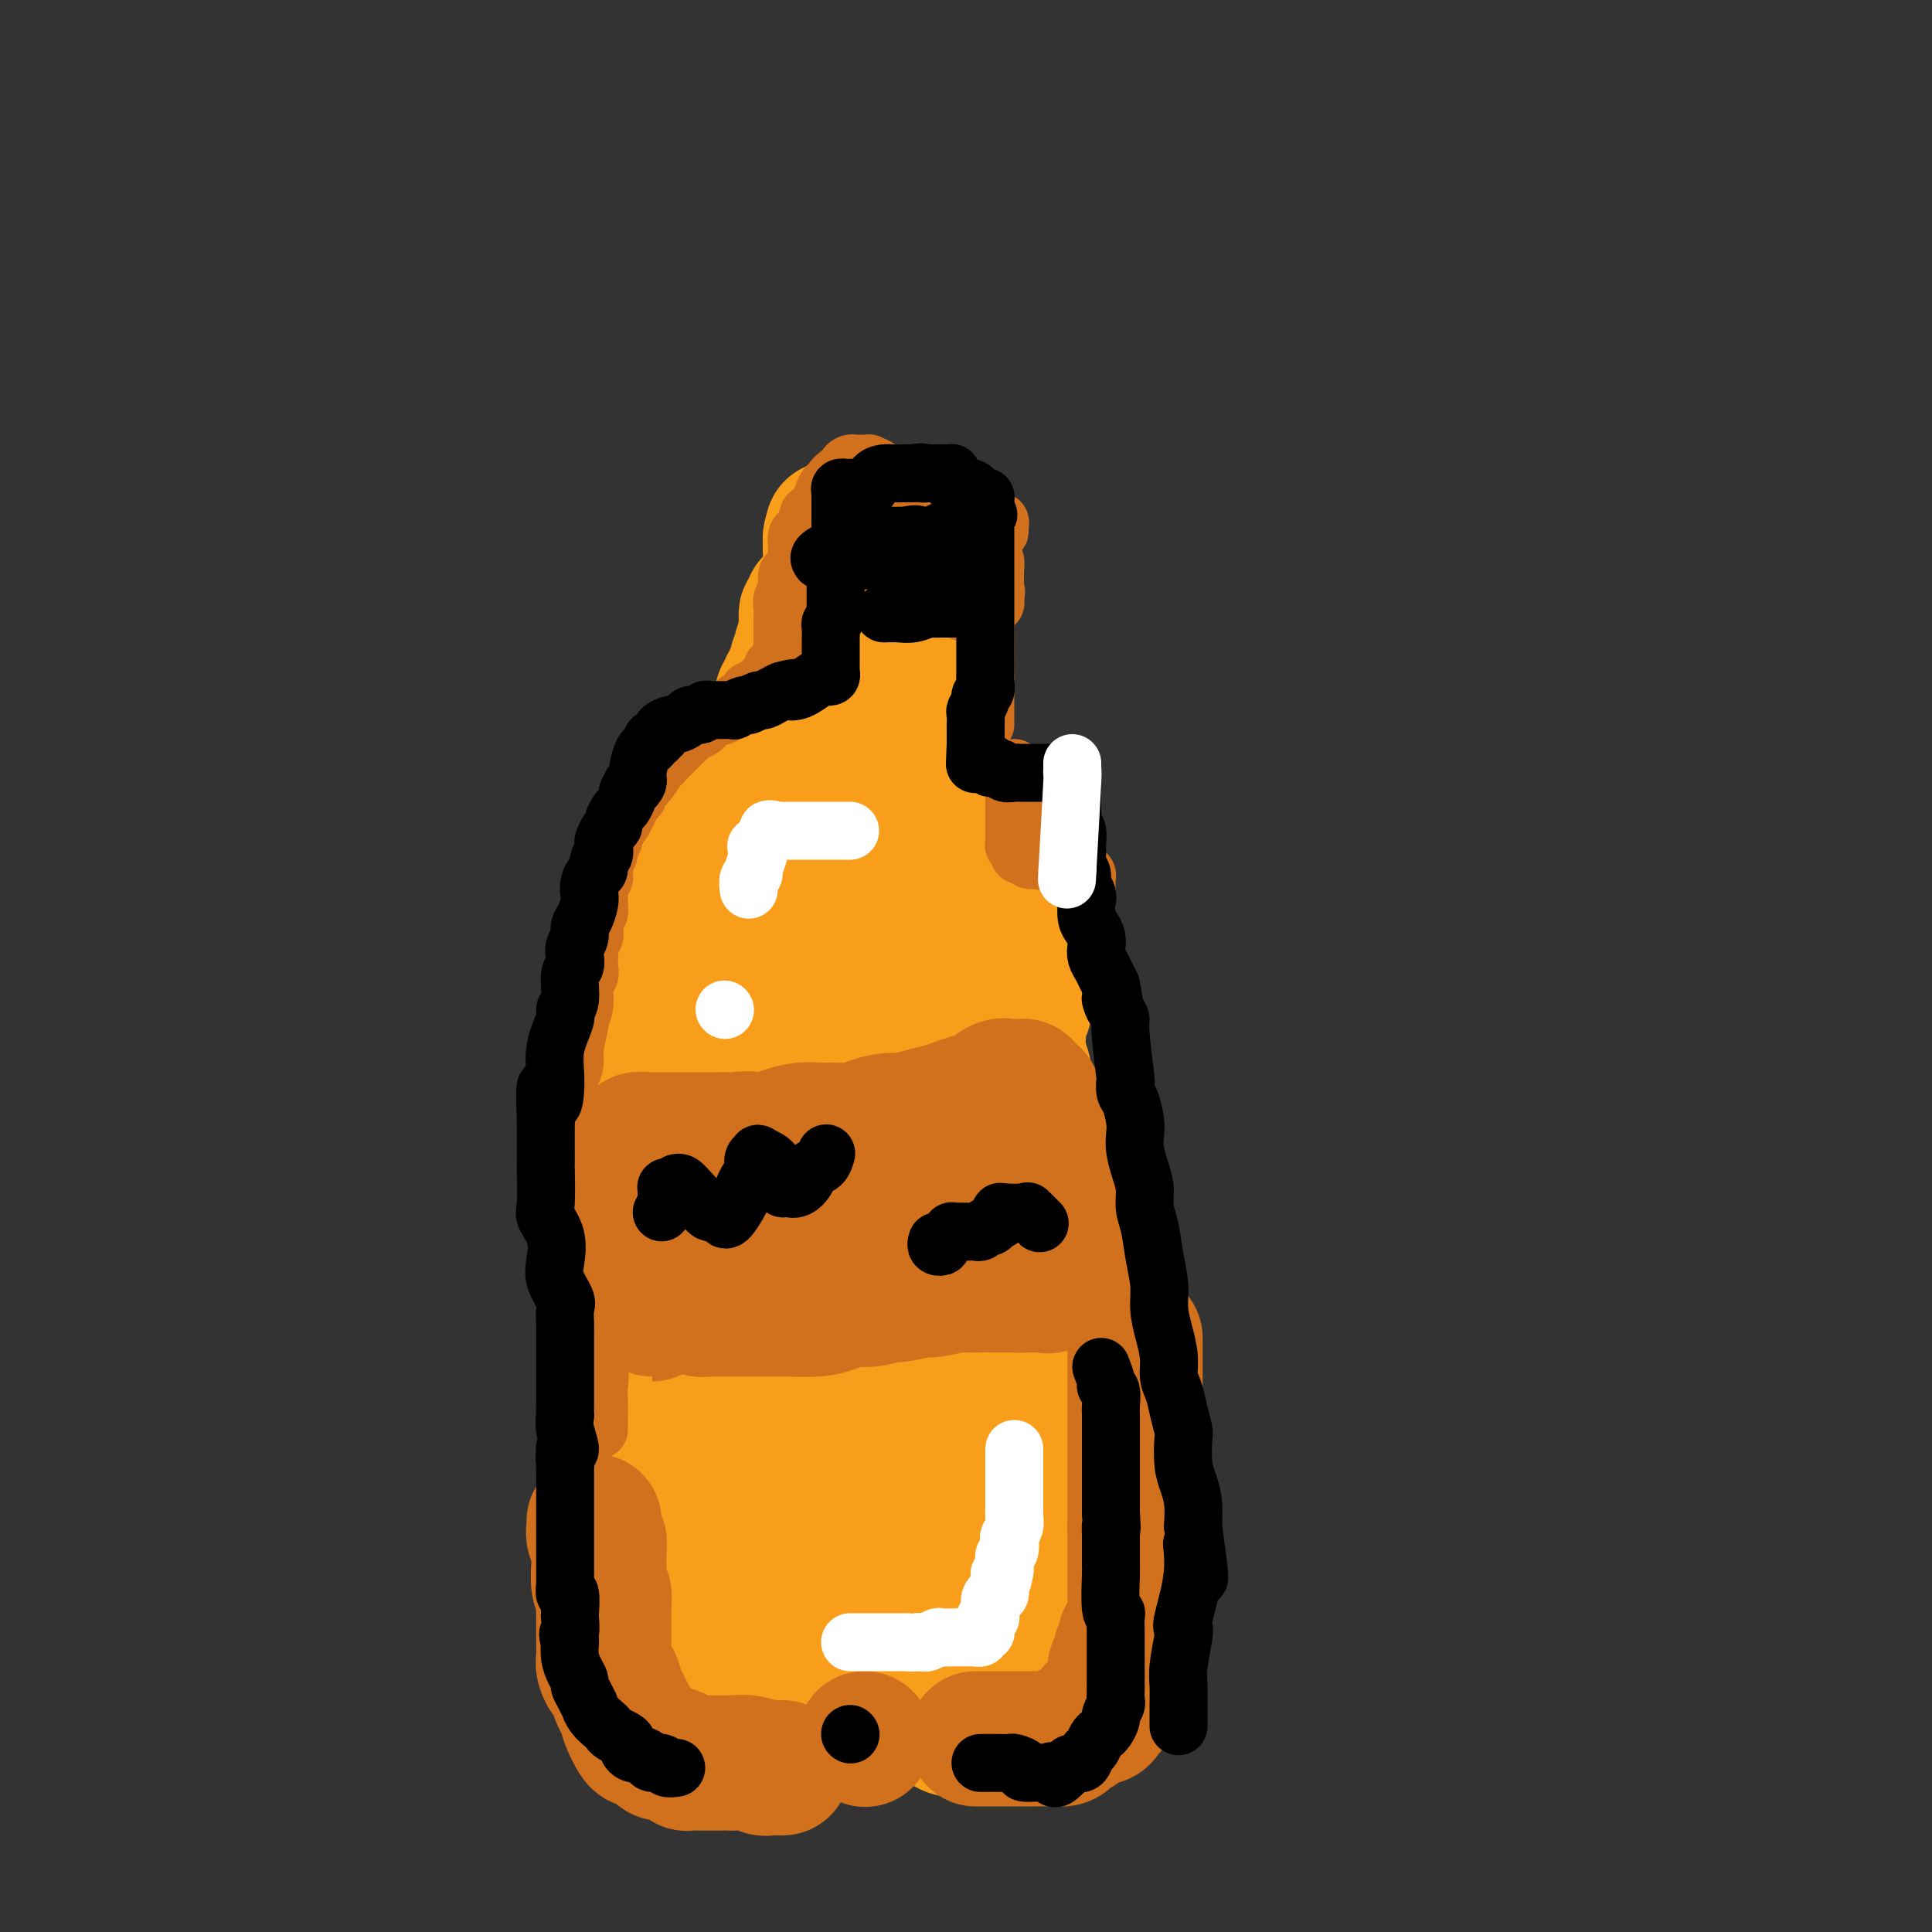 <svg viewBox='0 0 400 400' version='1.1' xmlns='http://www.w3.org/2000/svg' xmlns:xlink='http://www.w3.org/1999/xlink'><rect x="0" y="0" width="400" height="400" fill="#333333" stroke="none"/><g fill='none' stroke='#F99E1B' stroke-width='12' stroke-linecap='round' stroke-linejoin='round'><path d='M138,351c0.258,0.033 0.517,0.065 1,0c0.483,-0.065 1.192,-0.228 2,0c0.808,0.228 1.715,0.846 3,1c1.285,0.154 2.948,-0.155 4,0c1.052,0.155 1.493,0.774 2,1c0.507,0.226 1.079,0.060 2,0c0.921,-0.060 2.190,-0.013 3,0c0.810,0.013 1.161,-0.007 2,0c0.839,0.007 2.165,0.040 3,0c0.835,-0.040 1.178,-0.154 2,0c0.822,0.154 2.122,0.577 3,1c0.878,0.423 1.333,0.845 2,1c0.667,0.155 1.545,0.041 2,0c0.455,-0.041 0.488,-0.011 1,0c0.512,0.011 1.502,0.003 2,0c0.498,-0.003 0.505,-0.001 1,0c0.495,0.001 1.480,0.000 2,0c0.520,-0.000 0.577,-0.000 1,0c0.423,0.000 1.211,0.000 2,0'/><path d='M178,355c6.687,0.603 3.403,0.110 2,0c-1.403,-0.110 -0.927,0.163 0,0c0.927,-0.163 2.304,-0.762 3,-1c0.696,-0.238 0.712,-0.116 1,0c0.288,0.116 0.847,0.224 1,0c0.153,-0.224 -0.100,-0.782 0,-1c0.100,-0.218 0.553,-0.096 1,0c0.447,0.096 0.889,0.166 1,0c0.111,-0.166 -0.110,-0.566 0,-1c0.110,-0.434 0.551,-0.900 1,-1c0.449,-0.100 0.905,0.167 1,0c0.095,-0.167 -0.171,-0.766 0,-1c0.171,-0.234 0.778,-0.101 1,0c0.222,0.101 0.060,0.171 0,0c-0.060,-0.171 -0.016,-0.585 0,-1c0.016,-0.415 0.005,-0.833 0,-1c-0.005,-0.167 -0.002,-0.084 0,0'/></g>
<g fill='none' stroke='#F99E1B' stroke-width='28' stroke-linecap='round' stroke-linejoin='round'><path d='M135,354c0.610,-0.022 1.221,-0.044 2,0c0.779,0.044 1.728,0.155 3,0c1.272,-0.155 2.869,-0.578 4,-1c1.131,-0.422 1.797,-0.845 3,-1c1.203,-0.155 2.945,-0.041 4,0c1.055,0.041 1.424,0.011 2,0c0.576,-0.011 1.357,-0.003 2,0c0.643,0.003 1.146,0.001 2,0c0.854,-0.001 2.059,-0.000 3,0c0.941,0.000 1.617,0.000 2,0c0.383,-0.000 0.473,-0.000 1,0c0.527,0.000 1.493,0.000 2,0c0.507,-0.000 0.556,-0.000 1,0c0.444,0.000 1.284,0.000 2,0c0.716,-0.000 1.308,-0.000 2,0c0.692,0.000 1.483,0.000 2,0c0.517,-0.000 0.758,-0.000 1,0'/><path d='M173,352c6.203,-0.310 2.710,-0.086 2,0c-0.710,0.086 1.364,0.033 2,0c0.636,-0.033 -0.167,-0.048 0,0c0.167,0.048 1.303,0.157 2,0c0.697,-0.157 0.957,-0.581 1,-1c0.043,-0.419 -0.129,-0.834 0,-1c0.129,-0.166 0.559,-0.082 1,0c0.441,0.082 0.893,0.163 1,0c0.107,-0.163 -0.130,-0.568 0,-1c0.130,-0.432 0.626,-0.891 1,-1c0.374,-0.109 0.625,0.131 1,0c0.375,-0.131 0.875,-0.632 1,-1c0.125,-0.368 -0.124,-0.605 0,-1c0.124,-0.395 0.621,-0.950 1,-1c0.379,-0.050 0.641,0.406 1,0c0.359,-0.406 0.814,-1.674 1,-2c0.186,-0.326 0.102,0.289 0,0c-0.102,-0.289 -0.224,-1.481 0,-2c0.224,-0.519 0.792,-0.366 1,-1c0.208,-0.634 0.056,-2.057 0,-3c-0.056,-0.943 -0.015,-1.406 0,-2c0.015,-0.594 0.003,-1.319 0,-2c-0.003,-0.681 0.003,-1.320 0,-2c-0.003,-0.680 -0.014,-1.403 0,-2c0.014,-0.597 0.053,-1.068 0,-2c-0.053,-0.932 -0.199,-2.324 0,-3c0.199,-0.676 0.744,-0.635 1,-1c0.256,-0.365 0.223,-1.137 0,-2c-0.223,-0.863 -0.635,-1.818 -1,-3c-0.365,-1.182 -0.682,-2.591 -1,-4'/><path d='M188,314c-0.079,-5.878 -0.777,-5.071 -1,-5c-0.223,0.071 0.029,-0.592 0,-1c-0.029,-0.408 -0.337,-0.560 -1,-3c-0.663,-2.440 -1.679,-7.166 -2,-9c-0.321,-1.834 0.052,-0.774 0,-1c-0.052,-0.226 -0.531,-1.737 -1,-3c-0.469,-1.263 -0.928,-2.277 -1,-3c-0.072,-0.723 0.244,-1.154 0,-2c-0.244,-0.846 -1.046,-2.108 -1,-3c0.046,-0.892 0.941,-1.415 1,-2c0.059,-0.585 -0.716,-1.231 -1,-2c-0.284,-0.769 -0.075,-1.661 0,-2c0.075,-0.339 0.016,-0.125 0,-1c-0.016,-0.875 0.010,-2.838 0,-4c-0.010,-1.162 -0.056,-1.523 0,-2c0.056,-0.477 0.216,-1.072 0,-2c-0.216,-0.928 -0.807,-2.191 -1,-3c-0.193,-0.809 0.012,-1.163 0,-2c-0.012,-0.837 -0.241,-2.156 0,-3c0.241,-0.844 0.950,-1.212 1,-2c0.050,-0.788 -0.560,-1.997 -1,-3c-0.440,-1.003 -0.710,-1.799 -1,-3c-0.290,-1.201 -0.601,-2.807 -1,-4c-0.399,-1.193 -0.886,-1.974 -1,-3c-0.114,-1.026 0.146,-2.297 0,-4c-0.146,-1.703 -0.699,-3.838 -1,-5c-0.301,-1.162 -0.349,-1.353 -1,-3c-0.651,-1.647 -1.906,-4.751 -3,-7c-1.094,-2.249 -2.027,-3.643 -3,-5c-0.973,-1.357 -1.987,-2.679 -3,-4'/><path d='M166,218c-1.666,-3.530 -0.831,-2.855 -1,-3c-0.169,-0.145 -1.341,-1.110 -2,-2c-0.659,-0.890 -0.803,-1.706 -1,-2c-0.197,-0.294 -0.445,-0.067 -1,-1c-0.555,-0.933 -1.417,-3.024 -2,-4c-0.583,-0.976 -0.888,-0.835 -1,-1c-0.112,-0.165 -0.030,-0.635 0,-1c0.030,-0.365 0.009,-0.623 0,-1c-0.009,-0.377 -0.006,-0.871 0,-1c0.006,-0.129 0.016,0.107 0,0c-0.016,-0.107 -0.056,-0.557 0,-1c0.056,-0.443 0.208,-0.877 0,-1c-0.208,-0.123 -0.776,0.067 -1,0c-0.224,-0.067 -0.102,-0.390 0,-1c0.102,-0.610 0.186,-1.507 0,-2c-0.186,-0.493 -0.641,-0.583 -1,-1c-0.359,-0.417 -0.622,-1.162 -1,-2c-0.378,-0.838 -0.872,-1.768 -1,-2c-0.128,-0.232 0.109,0.233 0,0c-0.109,-0.233 -0.565,-1.165 -1,-2c-0.435,-0.835 -0.849,-1.572 -1,-2c-0.151,-0.428 -0.041,-0.546 0,-1c0.041,-0.454 0.011,-1.246 0,-2c-0.011,-0.754 -0.003,-1.472 0,-2c0.003,-0.528 0.001,-0.865 0,-1c-0.001,-0.135 -0.000,-0.067 0,0'/><path d='M139,351c-0.119,0.109 -0.239,0.218 3,0c3.239,-0.218 9.835,-0.763 13,-1c3.165,-0.237 2.899,-0.166 5,0c2.101,0.166 6.568,0.426 10,1c3.432,0.574 5.829,1.463 8,2c2.171,0.537 4.114,0.722 6,1c1.886,0.278 3.713,0.649 5,1c1.287,0.351 2.032,0.683 3,1c0.968,0.317 2.157,0.621 3,1c0.843,0.379 1.340,0.834 2,1c0.660,0.166 1.482,0.045 2,0c0.518,-0.045 0.730,-0.012 1,0c0.270,0.012 0.597,0.003 1,0c0.403,-0.003 0.883,-0.001 1,0c0.117,0.001 -0.127,0.000 0,0c0.127,-0.000 0.625,0.001 1,0c0.375,-0.001 0.625,-0.003 1,0c0.375,0.003 0.874,0.011 1,0c0.126,-0.011 -0.120,-0.041 0,0c0.120,0.041 0.606,0.155 1,0c0.394,-0.155 0.697,-0.577 1,-1'/><path d='M207,357c7.102,0.887 1.358,-0.394 0,-1c-1.358,-0.606 1.671,-0.536 3,-1c1.329,-0.464 0.957,-1.461 1,-2c0.043,-0.539 0.502,-0.619 1,-1c0.498,-0.381 1.036,-1.064 2,-2c0.964,-0.936 2.353,-2.127 3,-3c0.647,-0.873 0.551,-1.429 1,-2c0.449,-0.571 1.444,-1.157 2,-2c0.556,-0.843 0.675,-1.943 1,-3c0.325,-1.057 0.858,-2.073 1,-3c0.142,-0.927 -0.105,-1.767 0,-3c0.105,-1.233 0.564,-2.861 1,-4c0.436,-1.139 0.850,-1.788 1,-3c0.150,-1.212 0.038,-2.985 0,-4c-0.038,-1.015 0.000,-1.272 0,-2c-0.000,-0.728 -0.039,-1.927 0,-3c0.039,-1.073 0.154,-2.020 0,-3c-0.154,-0.980 -0.577,-1.995 -1,-3c-0.423,-1.005 -0.844,-2.001 -1,-3c-0.156,-0.999 -0.046,-2.000 0,-3c0.046,-1.000 0.027,-2.000 0,-3c-0.027,-1.000 -0.064,-2.000 0,-3c0.064,-1.000 0.227,-1.999 0,-3c-0.227,-1.001 -0.845,-2.002 -1,-3c-0.155,-0.998 0.152,-1.992 0,-3c-0.152,-1.008 -0.762,-2.030 -1,-3c-0.238,-0.970 -0.105,-1.889 0,-3c0.105,-1.111 0.182,-2.415 0,-4c-0.182,-1.585 -0.623,-3.453 -1,-5c-0.377,-1.547 -0.688,-2.774 -1,-4'/><path d='M218,272c-0.859,-8.410 -0.006,-1.935 0,-1c0.006,0.935 -0.836,-3.668 -1,-5c-0.164,-1.332 0.348,0.609 0,-1c-0.348,-1.609 -1.558,-6.766 -2,-9c-0.442,-2.234 -0.118,-1.545 0,-2c0.118,-0.455 0.028,-2.055 0,-3c-0.028,-0.945 0.006,-1.236 0,-2c-0.006,-0.764 -0.052,-2.000 0,-3c0.052,-1.000 0.203,-1.762 0,-3c-0.203,-1.238 -0.758,-2.950 -1,-4c-0.242,-1.050 -0.170,-1.437 0,-2c0.170,-0.563 0.439,-1.301 0,-3c-0.439,-1.699 -1.584,-4.359 -2,-5c-0.416,-0.641 -0.101,0.735 0,0c0.101,-0.735 -0.011,-3.583 0,-5c0.011,-1.417 0.143,-1.402 0,-2c-0.143,-0.598 -0.563,-1.808 -1,-3c-0.437,-1.192 -0.892,-2.368 -1,-3c-0.108,-0.632 0.129,-0.722 0,-2c-0.129,-1.278 -0.626,-3.745 -1,-5c-0.374,-1.255 -0.626,-1.299 -1,-2c-0.374,-0.701 -0.870,-2.058 -1,-3c-0.130,-0.942 0.105,-1.470 0,-2c-0.105,-0.530 -0.549,-1.063 -1,-2c-0.451,-0.937 -0.908,-2.278 -1,-3c-0.092,-0.722 0.183,-0.823 0,-1c-0.183,-0.177 -0.822,-0.429 -1,-1c-0.178,-0.571 0.106,-1.461 0,-2c-0.106,-0.539 -0.602,-0.725 -1,-1c-0.398,-0.275 -0.699,-0.637 -1,-1'/><path d='M202,191c-1.808,-6.892 -0.330,-2.621 0,-1c0.330,1.621 -0.490,0.593 -1,0c-0.510,-0.593 -0.710,-0.750 -1,-1c-0.290,-0.250 -0.669,-0.593 -1,-1c-0.331,-0.407 -0.615,-0.880 -1,-1c-0.385,-0.120 -0.873,0.111 -1,0c-0.127,-0.111 0.107,-0.566 0,-1c-0.107,-0.434 -0.553,-0.848 -1,-1c-0.447,-0.152 -0.894,-0.044 -1,0c-0.106,0.044 0.130,0.022 0,0c-0.130,-0.022 -0.627,-0.044 -1,0c-0.373,0.044 -0.621,0.155 -1,0c-0.379,-0.155 -0.887,-0.578 -2,-1c-1.113,-0.422 -2.831,-0.845 -4,-1c-1.169,-0.155 -1.790,-0.041 -3,0c-1.210,0.041 -3.011,0.011 -4,0c-0.989,-0.011 -1.168,-0.003 -2,0c-0.832,0.003 -2.318,0.001 -3,0c-0.682,-0.001 -0.560,-0.000 -1,0c-0.440,0.000 -1.441,0.000 -2,0c-0.559,-0.000 -0.676,-0.001 -1,0c-0.324,0.001 -0.856,0.002 -1,0c-0.144,-0.002 0.101,-0.007 0,0c-0.101,0.007 -0.547,0.026 -1,0c-0.453,-0.026 -0.911,-0.098 -1,0c-0.089,0.098 0.193,0.367 0,1c-0.193,0.633 -0.860,1.632 -1,3c-0.140,1.368 0.246,3.105 0,5c-0.246,1.895 -1.123,3.947 -2,6'/><path d='M165,198c-0.777,3.462 -0.719,4.618 -1,6c-0.281,1.382 -0.901,2.991 -1,3c-0.099,0.009 0.323,-1.583 0,1c-0.323,2.583 -1.389,9.339 -2,13c-0.611,3.661 -0.766,4.227 -1,5c-0.234,0.773 -0.548,1.754 -1,4c-0.452,2.246 -1.042,5.758 -2,9c-0.958,3.242 -2.284,6.216 -3,8c-0.716,1.784 -0.823,2.379 -1,4c-0.177,1.621 -0.426,4.268 -1,6c-0.574,1.732 -1.474,2.548 -2,5c-0.526,2.452 -0.677,6.542 -1,9c-0.323,2.458 -0.819,3.286 -1,5c-0.181,1.714 -0.049,4.314 0,6c0.049,1.686 0.013,2.460 0,4c-0.013,1.540 -0.004,3.848 0,7c0.004,3.152 0.004,7.148 0,9c-0.004,1.852 -0.011,1.559 0,3c0.011,1.441 0.041,4.615 0,6c-0.041,1.385 -0.152,0.980 0,2c0.152,1.020 0.566,3.467 1,5c0.434,1.533 0.887,2.154 1,3c0.113,0.846 -0.113,1.918 0,3c0.113,1.082 0.565,2.176 1,3c0.435,0.824 0.852,1.379 1,2c0.148,0.621 0.026,1.307 0,2c-0.026,0.693 0.046,1.393 0,2c-0.046,0.607 -0.208,1.121 0,2c0.208,0.879 0.787,2.121 1,3c0.213,0.879 0.061,1.394 0,2c-0.061,0.606 -0.030,1.303 0,2'/><path d='M153,342c0.773,5.491 0.207,3.719 0,3c-0.207,-0.719 -0.055,-0.384 0,0c0.055,0.384 0.014,0.818 0,2c-0.014,1.182 -0.003,3.113 0,4c0.003,0.887 -0.004,0.729 0,1c0.004,0.271 0.020,0.969 0,1c-0.020,0.031 -0.074,-0.607 0,-1c0.074,-0.393 0.277,-0.541 0,-2c-0.277,-1.459 -1.033,-4.230 -2,-7c-0.967,-2.770 -2.144,-5.539 -3,-8c-0.856,-2.461 -1.390,-4.614 -2,-7c-0.610,-2.386 -1.296,-5.004 -2,-7c-0.704,-1.996 -1.426,-3.370 -2,-5c-0.574,-1.630 -1.001,-3.516 -2,-6c-0.999,-2.484 -2.572,-5.564 -3,-7c-0.428,-1.436 0.288,-1.227 0,-2c-0.288,-0.773 -1.580,-2.528 -2,-4c-0.420,-1.472 0.031,-2.660 0,-4c-0.031,-1.340 -0.544,-2.833 -1,-4c-0.456,-1.167 -0.854,-2.008 -1,-3c-0.146,-0.992 -0.039,-2.136 0,-3c0.039,-0.864 0.010,-1.450 0,-3c-0.010,-1.550 -0.003,-4.066 0,-6c0.003,-1.934 0.001,-3.288 0,-5c-0.001,-1.712 -0.000,-3.783 0,-5c0.000,-1.217 0.000,-1.580 0,-3c-0.000,-1.420 -0.000,-3.896 0,-6c0.000,-2.104 0.000,-3.836 0,-6c-0.000,-2.164 -0.000,-4.761 0,-7c0.000,-2.239 0.000,-4.119 0,-6'/><path d='M133,236c-0.354,-10.483 -0.239,-6.190 0,-5c0.239,1.190 0.603,-0.723 1,-2c0.397,-1.277 0.829,-1.917 1,-4c0.171,-2.083 0.083,-5.610 0,-7c-0.083,-1.390 -0.160,-0.644 0,-1c0.160,-0.356 0.557,-1.813 1,-3c0.443,-1.187 0.934,-2.103 1,-3c0.066,-0.897 -0.292,-1.773 0,-3c0.292,-1.227 1.233,-2.804 2,-4c0.767,-1.196 1.361,-2.012 2,-3c0.639,-0.988 1.322,-2.149 2,-3c0.678,-0.851 1.352,-1.394 2,-2c0.648,-0.606 1.269,-1.276 2,-2c0.731,-0.724 1.572,-1.500 2,-2c0.428,-0.500 0.443,-0.722 1,-1c0.557,-0.278 1.656,-0.611 2,-1c0.344,-0.389 -0.067,-0.834 0,-1c0.067,-0.166 0.613,-0.054 1,0c0.387,0.054 0.616,0.049 1,1c0.384,0.951 0.922,2.857 1,7c0.078,4.143 -0.306,10.523 -1,17c-0.694,6.477 -1.699,13.052 -2,18c-0.301,4.948 0.101,8.270 0,11c-0.101,2.730 -0.703,4.868 -1,7c-0.297,2.132 -0.287,4.259 0,6c0.287,1.741 0.850,3.096 1,5c0.150,1.904 -0.115,4.356 0,7c0.115,2.644 0.608,5.481 1,8c0.392,2.519 0.683,4.720 1,7c0.317,2.280 0.658,4.640 1,7'/><path d='M155,290c0.546,6.605 -0.087,6.118 0,7c0.087,0.882 0.896,3.135 1,9c0.104,5.865 -0.498,15.343 -1,19c-0.502,3.657 -0.904,1.494 -1,1c-0.096,-0.494 0.115,0.682 0,2c-0.115,1.318 -0.557,2.777 -1,4c-0.443,1.223 -0.889,2.211 -1,3c-0.111,0.789 0.111,1.378 0,2c-0.111,0.622 -0.555,1.276 -1,2c-0.445,0.724 -0.890,1.517 -1,2c-0.110,0.483 0.115,0.655 0,1c-0.115,0.345 -0.571,0.863 -1,1c-0.429,0.137 -0.832,-0.106 -1,0c-0.168,0.106 -0.100,0.562 0,1c0.100,0.438 0.234,0.860 0,1c-0.234,0.140 -0.834,-0.001 -1,0c-0.166,0.001 0.102,0.144 0,0c-0.102,-0.144 -0.574,-0.575 -1,-1c-0.426,-0.425 -0.805,-0.842 -1,-1c-0.195,-0.158 -0.205,-0.055 0,0c0.205,0.055 0.623,0.063 0,-1c-0.623,-1.063 -2.289,-3.196 -3,-4c-0.711,-0.804 -0.467,-0.281 -1,-1c-0.533,-0.719 -1.844,-2.682 -3,-5c-1.156,-2.318 -2.158,-4.991 -3,-8c-0.842,-3.009 -1.525,-6.353 -2,-10c-0.475,-3.647 -0.743,-7.597 -1,-11c-0.257,-3.403 -0.502,-6.258 0,-10c0.502,-3.742 1.751,-8.371 3,-13'/><path d='M135,280c0.844,-5.691 1.455,-8.420 2,-10c0.545,-1.580 1.024,-2.013 2,-4c0.976,-1.987 2.448,-5.528 3,-7c0.552,-1.472 0.184,-0.877 1,-3c0.816,-2.123 2.816,-6.966 4,-9c1.184,-2.034 1.553,-1.261 2,-2c0.447,-0.739 0.974,-2.992 2,-5c1.026,-2.008 2.551,-3.773 4,-6c1.449,-2.227 2.822,-4.916 4,-7c1.178,-2.084 2.162,-3.564 3,-5c0.838,-1.436 1.530,-2.827 2,-4c0.470,-1.173 0.717,-2.128 1,-3c0.283,-0.872 0.601,-1.659 1,-2c0.399,-0.341 0.881,-0.234 1,-1c0.119,-0.766 -0.123,-2.405 0,-3c0.123,-0.595 0.611,-0.145 1,0c0.389,0.145 0.679,-0.013 1,0c0.321,0.013 0.674,0.199 1,0c0.326,-0.199 0.626,-0.783 2,2c1.374,2.783 3.823,8.934 5,16c1.177,7.066 1.080,15.048 0,22c-1.080,6.952 -3.145,12.874 -5,18c-1.855,5.126 -3.499,9.455 -5,13c-1.501,3.545 -2.859,6.306 -4,10c-1.141,3.694 -2.064,8.321 -3,13c-0.936,4.679 -1.886,9.411 -2,14c-0.114,4.589 0.609,9.034 1,12c0.391,2.966 0.452,4.452 1,6c0.548,1.548 1.585,3.156 2,4c0.415,0.844 0.207,0.922 0,1'/><path d='M162,340c0.615,4.055 0.154,2.693 0,1c-0.154,-1.693 -0.000,-3.717 0,-2c0.000,1.717 -0.152,7.175 0,-2c0.152,-9.175 0.610,-32.982 1,-43c0.390,-10.018 0.713,-6.245 1,-8c0.287,-1.755 0.538,-9.038 1,-15c0.462,-5.962 1.137,-10.604 2,-16c0.863,-5.396 1.916,-11.544 3,-16c1.084,-4.456 2.199,-7.218 3,-10c0.801,-2.782 1.286,-5.585 2,-8c0.714,-2.415 1.656,-4.442 2,-6c0.344,-1.558 0.092,-2.649 0,-3c-0.092,-0.351 -0.022,0.036 0,0c0.022,-0.036 -0.002,-0.495 0,-1c0.002,-0.505 0.031,-1.056 0,1c-0.031,2.056 -0.123,6.717 0,8c0.123,1.283 0.460,-0.813 0,10c-0.460,10.813 -1.717,34.536 -2,46c-0.283,11.464 0.409,10.671 1,15c0.591,4.329 1.081,13.781 1,20c-0.081,6.219 -0.731,9.207 0,12c0.731,2.793 2.845,5.392 4,7c1.155,1.608 1.353,2.225 2,3c0.647,0.775 1.743,1.710 2,2c0.257,0.290 -0.324,-0.063 0,0c0.324,0.063 1.554,0.542 2,0c0.446,-0.542 0.109,-2.104 0,-5c-0.109,-2.896 0.009,-7.126 -1,-13c-1.009,-5.874 -3.145,-13.393 -4,-20c-0.855,-6.607 -0.427,-12.304 0,-18'/><path d='M182,279c-0.585,-12.520 -0.549,-15.821 0,-21c0.549,-5.179 1.609,-12.237 2,-22c0.391,-9.763 0.112,-22.233 0,-27c-0.112,-4.767 -0.057,-1.831 0,-1c0.057,0.831 0.116,-0.441 0,-1c-0.116,-0.559 -0.406,-0.404 0,1c0.406,1.404 1.508,4.055 3,9c1.492,4.945 3.373,12.182 6,21c2.627,8.818 6.000,19.218 9,26c3.000,6.782 5.628,9.947 9,16c3.372,6.053 7.490,14.995 9,19c1.510,4.005 0.413,3.073 0,3c-0.413,-0.073 -0.143,0.714 0,1c0.143,0.286 0.159,0.073 0,0c-0.159,-0.073 -0.494,-0.004 -1,0c-0.506,0.004 -1.182,-0.055 -2,-2c-0.818,-1.945 -1.778,-5.774 -3,-10c-1.222,-4.226 -2.707,-8.849 -4,-15c-1.293,-6.151 -2.395,-13.831 -3,-20c-0.605,-6.169 -0.712,-10.826 0,-16c0.712,-5.174 2.243,-10.864 3,-16c0.757,-5.136 0.739,-9.719 1,-12c0.261,-2.281 0.802,-2.261 1,-3c0.198,-0.739 0.053,-2.237 0,-3c-0.053,-0.763 -0.015,-0.789 0,-1c0.015,-0.211 0.008,-0.605 0,-1'/><path d='M212,204c0.734,-8.260 0.067,-2.909 0,-2c-0.067,0.909 0.464,-2.624 -1,0c-1.464,2.624 -4.923,11.406 -7,17c-2.077,5.594 -2.774,8.002 -4,13c-1.226,4.998 -2.983,12.588 -4,19c-1.017,6.412 -1.294,11.646 -1,16c0.294,4.354 1.158,7.830 2,11c0.842,3.170 1.663,6.036 3,9c1.337,2.964 3.189,6.025 4,9c0.811,2.975 0.582,5.864 1,10c0.418,4.136 1.485,9.518 2,12c0.515,2.482 0.478,2.065 1,3c0.522,0.935 1.604,3.221 2,4c0.396,0.779 0.106,0.050 0,0c-0.106,-0.050 -0.029,0.578 0,1c0.029,0.422 0.008,0.639 0,1c-0.008,0.361 -0.003,0.868 0,1c0.003,0.132 0.005,-0.109 0,0c-0.005,0.109 -0.016,0.567 0,1c0.016,0.433 0.061,0.840 0,1c-0.061,0.160 -0.227,0.075 0,0c0.227,-0.075 0.848,-0.138 1,0c0.152,0.138 -0.166,0.477 0,0c0.166,-0.477 0.815,-1.770 1,-2c0.185,-0.230 -0.094,0.601 0,0c0.094,-0.601 0.561,-2.635 1,-4c0.439,-1.365 0.849,-2.060 1,-3c0.151,-0.940 0.043,-2.126 0,-3c-0.043,-0.874 -0.022,-1.437 0,-2'/><path d='M214,316c0.548,-2.304 -0.082,-2.063 0,-2c0.082,0.063 0.877,-0.053 1,-1c0.123,-0.947 -0.426,-2.725 1,2c1.426,4.725 4.827,15.952 6,21c1.173,5.048 0.118,3.916 0,4c-0.118,0.084 0.701,1.385 1,2c0.299,0.615 0.077,0.546 0,1c-0.077,0.454 -0.009,1.431 0,2c0.009,0.569 -0.039,0.730 0,1c0.039,0.270 0.166,0.649 0,1c-0.166,0.351 -0.626,0.676 -1,0c-0.374,-0.676 -0.663,-2.351 -1,-3c-0.337,-0.649 -0.720,-0.272 -1,-1c-0.280,-0.728 -0.455,-2.560 -1,-4c-0.545,-1.440 -1.460,-2.488 -2,-4c-0.540,-1.512 -0.705,-3.489 -1,-5c-0.295,-1.511 -0.722,-2.557 -2,-5c-1.278,-2.443 -3.409,-6.284 -4,-8c-0.591,-1.716 0.358,-1.306 0,-2c-0.358,-0.694 -2.025,-2.491 -3,-4c-0.975,-1.509 -1.260,-2.728 -2,-4c-0.740,-1.272 -1.937,-2.596 -3,-4c-1.063,-1.404 -1.992,-2.886 -3,-4c-1.008,-1.114 -2.096,-1.858 -4,-4c-1.904,-2.142 -4.623,-5.683 -6,-7c-1.377,-1.317 -1.410,-0.411 -2,-1c-0.590,-0.589 -1.735,-2.673 -3,-4c-1.265,-1.327 -2.648,-1.896 -4,-3c-1.352,-1.104 -2.672,-2.744 -4,-4c-1.328,-1.256 -2.664,-2.128 -4,-3'/><path d='M172,273c-5.656,-5.576 -3.294,-2.517 -4,-3c-0.706,-0.483 -4.478,-4.509 -6,-6c-1.522,-1.491 -0.792,-0.447 -2,-2c-1.208,-1.553 -4.354,-5.703 -6,-8c-1.646,-2.297 -1.794,-2.741 -2,-3c-0.206,-0.259 -0.471,-0.335 -1,-1c-0.529,-0.665 -1.322,-1.921 -2,-3c-0.678,-1.079 -1.242,-1.982 -2,-3c-0.758,-1.018 -1.710,-2.150 -2,-3c-0.290,-0.850 0.081,-1.417 0,-2c-0.081,-0.583 -0.614,-1.181 -1,-2c-0.386,-0.819 -0.626,-1.857 -1,-3c-0.374,-1.143 -0.884,-2.389 -1,-3c-0.116,-0.611 0.161,-0.585 0,-1c-0.161,-0.415 -0.761,-1.270 -1,-2c-0.239,-0.730 -0.117,-1.337 0,-2c0.117,-0.663 0.227,-1.384 0,-2c-0.227,-0.616 -0.793,-1.129 -1,-2c-0.207,-0.871 -0.055,-2.102 0,-3c0.055,-0.898 0.015,-1.463 0,-2c-0.015,-0.537 -0.004,-1.047 0,-2c0.004,-0.953 0.001,-2.350 0,-3c-0.001,-0.650 -0.000,-0.553 0,-1c0.000,-0.447 0.000,-1.438 0,-2c-0.000,-0.562 -0.000,-0.693 0,-1c0.000,-0.307 0.000,-0.788 0,-2c-0.000,-1.212 -0.000,-3.153 0,-4c0.000,-0.847 0.000,-0.598 0,-1c-0.000,-0.402 -0.000,-1.454 0,-2c0.000,-0.546 0.000,-0.584 0,-1c-0.000,-0.416 -0.000,-1.208 0,-2'/><path d='M140,196c0.007,-5.304 0.525,-2.563 1,-2c0.475,0.563 0.906,-1.052 1,-2c0.094,-0.948 -0.148,-1.230 0,-2c0.148,-0.770 0.685,-2.026 1,-3c0.315,-0.974 0.409,-1.664 1,-3c0.591,-1.336 1.678,-3.319 2,-4c0.322,-0.681 -0.121,-0.062 0,0c0.121,0.062 0.806,-0.434 1,-1c0.194,-0.566 -0.103,-1.202 0,-2c0.103,-0.798 0.606,-1.758 1,-2c0.394,-0.242 0.679,0.233 1,0c0.321,-0.233 0.677,-1.176 1,-2c0.323,-0.824 0.611,-1.531 1,-2c0.389,-0.469 0.879,-0.699 1,-1c0.121,-0.301 -0.126,-0.672 0,-1c0.126,-0.328 0.625,-0.614 1,-1c0.375,-0.386 0.626,-0.872 1,-1c0.374,-0.128 0.870,0.102 1,0c0.130,-0.102 -0.106,-0.534 0,-1c0.106,-0.466 0.553,-0.964 1,-1c0.447,-0.036 0.894,0.390 1,0c0.106,-0.390 -0.130,-1.595 0,-2c0.130,-0.405 0.626,-0.009 1,0c0.374,0.009 0.626,-0.368 1,-1c0.374,-0.632 0.871,-1.517 1,-2c0.129,-0.483 -0.110,-0.562 0,-1c0.110,-0.438 0.568,-1.233 1,-2c0.432,-0.767 0.838,-1.505 1,-2c0.162,-0.495 0.081,-0.748 0,-1'/><path d='M162,154c2.321,-3.794 0.622,-1.780 0,-1c-0.622,0.780 -0.167,0.325 0,0c0.167,-0.325 0.045,-0.521 0,-1c-0.045,-0.479 -0.012,-1.243 0,-2c0.012,-0.757 0.003,-1.509 0,-2c-0.003,-0.491 -0.002,-0.723 0,-1c0.002,-0.277 0.004,-0.600 0,-1c-0.004,-0.400 -0.015,-0.877 0,-1c0.015,-0.123 0.055,0.108 0,0c-0.055,-0.108 -0.207,-0.553 0,-1c0.207,-0.447 0.772,-0.894 1,-1c0.228,-0.106 0.117,0.130 0,0c-0.117,-0.130 -0.242,-0.626 0,-1c0.242,-0.374 0.849,-0.626 1,-1c0.151,-0.374 -0.156,-0.870 0,-1c0.156,-0.130 0.773,0.107 1,0c0.227,-0.107 0.065,-0.558 0,-1c-0.065,-0.442 -0.031,-0.874 0,-1c0.031,-0.126 0.060,0.053 0,0c-0.060,-0.053 -0.208,-0.339 0,-1c0.208,-0.661 0.774,-1.697 1,-2c0.226,-0.303 0.113,0.126 0,0c-0.113,-0.126 -0.226,-0.807 0,-1c0.226,-0.193 0.793,0.103 1,0c0.207,-0.103 0.056,-0.605 0,-1c-0.056,-0.395 -0.015,-0.683 0,-1c0.015,-0.317 0.004,-0.662 0,-1c-0.004,-0.338 -0.002,-0.669 0,-1'/><path d='M167,130c0.769,-3.892 0.191,-1.621 0,-1c-0.191,0.621 0.004,-0.407 0,-1c-0.004,-0.593 -0.207,-0.750 0,-1c0.207,-0.250 0.825,-0.592 1,-1c0.175,-0.408 -0.093,-0.883 0,-1c0.093,-0.117 0.546,0.124 1,0c0.454,-0.124 0.910,-0.614 1,-1c0.090,-0.386 -0.186,-0.668 0,-1c0.186,-0.332 0.834,-0.715 1,-1c0.166,-0.285 -0.152,-0.471 0,-1c0.152,-0.529 0.773,-1.400 1,-2c0.227,-0.600 0.061,-0.931 0,-1c-0.061,-0.069 -0.016,0.122 0,0c0.016,-0.122 0.004,-0.557 0,-1c-0.004,-0.443 -0.001,-0.893 0,-1c0.001,-0.107 0.000,0.130 0,0c-0.000,-0.130 -0.000,-0.626 0,-1c0.000,-0.374 0.000,-0.626 0,-1c-0.000,-0.374 -0.000,-0.871 0,-1c0.000,-0.129 0.000,0.109 0,0c-0.000,-0.109 -0.000,-0.565 0,-1c0.000,-0.435 0.000,-0.848 0,-1c-0.000,-0.152 -0.000,-0.043 0,0c0.000,0.043 0.000,0.022 0,0'/><path d='M172,111c0.774,-2.986 0.211,-0.951 0,0c-0.211,0.951 -0.068,0.819 0,1c0.068,0.181 0.061,0.677 0,1c-0.061,0.323 -0.175,0.475 0,1c0.175,0.525 0.638,1.425 1,2c0.362,0.575 0.623,0.825 1,1c0.377,0.175 0.871,0.273 1,1c0.129,0.727 -0.106,2.082 0,3c0.106,0.918 0.553,1.401 1,2c0.447,0.599 0.894,1.316 1,2c0.106,0.684 -0.130,1.334 0,2c0.130,0.666 0.626,1.347 1,2c0.374,0.653 0.626,1.277 1,2c0.374,0.723 0.871,1.545 1,2c0.129,0.455 -0.110,0.545 0,1c0.110,0.455 0.568,1.277 1,2c0.432,0.723 0.837,1.349 1,2c0.163,0.651 0.085,1.329 0,2c-0.085,0.671 -0.177,1.334 0,2c0.177,0.666 0.622,1.333 1,2c0.378,0.667 0.689,1.333 1,2'/><path d='M184,146c2.096,5.778 1.335,2.722 1,2c-0.335,-0.722 -0.245,0.891 0,2c0.245,1.109 0.644,1.715 1,2c0.356,0.285 0.670,0.249 1,2c0.330,1.751 0.676,5.288 1,7c0.324,1.712 0.627,1.599 1,2c0.373,0.401 0.817,1.318 1,2c0.183,0.682 0.105,1.130 0,2c-0.105,0.870 -0.238,2.161 0,3c0.238,0.839 0.849,1.225 1,2c0.151,0.775 -0.156,1.937 0,3c0.156,1.063 0.774,2.027 1,3c0.226,0.973 0.061,1.957 0,3c-0.061,1.043 -0.017,2.147 0,3c0.017,0.853 0.008,1.455 0,2c-0.008,0.545 -0.016,1.031 0,2c0.016,0.969 0.057,2.420 0,3c-0.057,0.580 -0.212,0.290 0,1c0.212,0.710 0.790,2.422 1,3c0.210,0.578 0.052,0.024 0,0c-0.052,-0.024 0.002,0.484 0,1c-0.002,0.516 -0.061,1.042 0,1c0.061,-0.042 0.243,-0.650 0,-1c-0.243,-0.350 -0.912,-0.440 -1,-1c-0.088,-0.560 0.403,-1.588 0,-3c-0.403,-1.412 -1.702,-3.206 -3,-5'/><path d='M189,187c-1.092,-1.631 -1.823,-1.710 -2,-2c-0.177,-0.290 0.201,-0.792 0,-1c-0.201,-0.208 -0.979,-0.123 -2,-2c-1.021,-1.877 -2.283,-5.716 -3,-7c-0.717,-1.284 -0.889,-0.014 -1,0c-0.111,0.014 -0.163,-1.229 -1,-3c-0.837,-1.771 -2.461,-4.069 -3,-5c-0.539,-0.931 0.006,-0.495 0,-1c-0.006,-0.505 -0.562,-1.951 -1,-3c-0.438,-1.049 -0.758,-1.701 -1,-3c-0.242,-1.299 -0.404,-3.244 -1,-5c-0.596,-1.756 -1.624,-3.324 -2,-4c-0.376,-0.676 -0.101,-0.460 0,-1c0.101,-0.540 0.027,-1.834 0,-3c-0.027,-1.166 -0.007,-2.203 0,-3c0.007,-0.797 0.001,-1.354 0,-2c-0.001,-0.646 0.003,-1.381 0,-2c-0.003,-0.619 -0.012,-1.121 0,-2c0.012,-0.879 0.046,-2.134 0,-3c-0.046,-0.866 -0.171,-1.344 0,-2c0.171,-0.656 0.637,-1.489 1,-2c0.363,-0.511 0.622,-0.699 1,-1c0.378,-0.301 0.875,-0.715 1,-1c0.125,-0.285 -0.121,-0.443 0,-1c0.121,-0.557 0.611,-1.514 1,-2c0.389,-0.486 0.679,-0.500 1,-1c0.321,-0.500 0.674,-1.484 1,-2c0.326,-0.516 0.626,-0.562 1,-1c0.374,-0.438 0.821,-1.268 1,-2c0.179,-0.732 0.089,-1.366 0,-2'/><path d='M180,118c1.396,-2.560 0.886,-0.461 1,0c0.114,0.461 0.854,-0.716 1,-1c0.146,-0.284 -0.301,0.327 0,0c0.301,-0.327 1.349,-1.590 2,-2c0.651,-0.410 0.906,0.034 1,0c0.094,-0.034 0.028,-0.545 0,-1c-0.028,-0.455 -0.018,-0.854 0,-1c0.018,-0.146 0.043,-0.038 0,0c-0.043,0.038 -0.156,0.007 0,0c0.156,-0.007 0.580,0.012 1,0c0.420,-0.012 0.834,-0.055 1,0c0.166,0.055 0.082,0.207 0,0c-0.082,-0.207 -0.162,-0.772 0,-1c0.162,-0.228 0.565,-0.117 1,0c0.435,0.117 0.901,0.241 1,0c0.099,-0.241 -0.170,-0.846 0,-1c0.170,-0.154 0.777,0.144 1,0c0.223,-0.144 0.060,-0.731 0,-1c-0.060,-0.269 -0.017,-0.220 0,0c0.017,0.220 0.009,0.610 0,1'/><path d='M190,111c1.547,-1.151 0.415,-0.527 0,0c-0.415,0.527 -0.111,0.957 0,1c0.111,0.043 0.030,-0.300 0,1c-0.030,1.300 -0.008,4.243 0,6c0.008,1.757 0.002,2.326 0,3c-0.002,0.674 -0.001,1.451 0,3c0.001,1.549 0.000,3.870 0,5c-0.000,1.130 -0.000,1.068 0,2c0.000,0.932 0.000,2.858 0,4c-0.000,1.142 -0.000,1.501 0,2c0.000,0.499 0.000,1.139 0,2c-0.000,0.861 -0.000,1.945 0,3c0.000,1.055 0.000,2.083 0,3c-0.000,0.917 -0.000,1.723 0,3c0.000,1.277 0.000,3.026 0,4c-0.000,0.974 -0.000,1.172 0,2c0.000,0.828 0.000,2.284 0,4c-0.000,1.716 -0.001,3.692 0,5c0.001,1.308 0.004,1.950 0,3c-0.004,1.050 -0.016,2.509 0,4c0.016,1.491 0.061,3.014 0,4c-0.061,0.986 -0.226,1.434 0,2c0.226,0.566 0.845,1.251 1,2c0.155,0.749 -0.155,1.563 0,2c0.155,0.437 0.773,0.498 1,1c0.227,0.502 0.061,1.444 0,2c-0.061,0.556 -0.016,0.727 0,1c0.016,0.273 0.005,0.650 0,1c-0.005,0.350 -0.002,0.675 0,1'/><path d='M192,187c0.309,11.708 0.082,2.980 0,0c-0.082,-2.980 -0.019,-0.210 0,1c0.019,1.210 -0.006,0.860 0,1c0.006,0.140 0.044,0.770 0,1c-0.044,0.230 -0.170,0.062 0,0c0.170,-0.062 0.637,-0.016 1,0c0.363,0.016 0.623,0.004 1,0c0.377,-0.004 0.872,-0.000 1,0c0.128,0.000 -0.110,-0.004 0,0c0.110,0.004 0.568,0.016 1,0c0.432,-0.016 0.837,-0.059 1,0c0.163,0.059 0.085,0.222 0,0c-0.085,-0.222 -0.177,-0.829 0,-1c0.177,-0.171 0.622,0.094 1,0c0.378,-0.094 0.689,-0.547 1,-1'/><path d='M199,188c1.559,-0.536 1.955,-0.875 2,-1c0.045,-0.125 -0.261,-0.035 1,0c1.261,0.035 4.089,0.016 5,0c0.911,-0.016 -0.096,-0.029 0,0c0.096,0.029 1.294,0.099 2,0c0.706,-0.099 0.921,-0.367 1,0c0.079,0.367 0.021,1.368 0,2c-0.021,0.632 -0.006,0.895 0,1c0.006,0.105 0.003,0.053 0,0'/></g>
<g fill='none' stroke='#D2711D' stroke-width='28' stroke-linecap='round' stroke-linejoin='round'><path d='M145,269c0.000,0.000 0.100,0.100 0.1,0.1'/><path d='M130,250c3.499,0.475 6.999,0.949 10,1c3.001,0.051 5.504,-0.322 8,0c2.496,0.322 4.986,1.340 7,2c2.014,0.660 3.552,0.962 5,1c1.448,0.038 2.807,-0.187 4,0c1.193,0.187 2.222,0.786 3,1c0.778,0.214 1.307,0.043 2,0c0.693,-0.043 1.550,0.041 2,0c0.450,-0.041 0.491,-0.207 1,0c0.509,0.207 1.485,0.788 2,1c0.515,0.212 0.568,0.057 1,0c0.432,-0.057 1.242,-0.015 2,0c0.758,0.015 1.463,0.004 2,0c0.537,-0.004 0.906,-0.001 2,0c1.094,0.001 2.912,0.000 4,0c1.088,-0.000 1.445,-0.000 2,0c0.555,0.000 1.307,0.000 2,0c0.693,-0.000 1.327,-0.000 2,0c0.673,0.000 1.387,0.000 2,0c0.613,-0.000 1.127,-0.000 2,0c0.873,0.000 2.107,0.000 3,0c0.893,-0.000 1.447,-0.000 2,0'/><path d='M200,256c11.098,0.880 3.844,0.078 2,0c-1.844,-0.078 1.723,0.566 3,1c1.277,0.434 0.265,0.656 1,1c0.735,0.344 3.219,0.810 4,1c0.781,0.190 -0.141,0.103 0,0c0.141,-0.103 1.344,-0.224 2,0c0.656,0.224 0.766,0.792 1,1c0.234,0.208 0.594,0.055 1,0c0.406,-0.055 0.859,-0.011 1,0c0.141,0.011 -0.030,-0.009 0,0c0.030,0.009 0.260,0.048 0,0c-0.260,-0.048 -1.011,-0.182 -2,0c-0.989,0.182 -2.218,0.679 -4,1c-1.782,0.321 -4.119,0.467 -6,1c-1.881,0.533 -3.307,1.452 -5,2c-1.693,0.548 -3.654,0.725 -5,1c-1.346,0.275 -2.078,0.647 -3,1c-0.922,0.353 -2.035,0.686 -3,1c-0.965,0.314 -1.780,0.610 -3,1c-1.220,0.390 -2.843,0.875 -4,1c-1.157,0.125 -1.848,-0.110 -3,0c-1.152,0.110 -2.767,0.565 -4,1c-1.233,0.435 -2.085,0.849 -4,1c-1.915,0.151 -4.892,0.041 -6,0c-1.108,-0.041 -0.348,-0.011 -1,0c-0.652,0.011 -2.716,0.003 -4,0c-1.284,-0.003 -1.787,-0.001 -3,0c-1.213,0.001 -3.134,0.000 -4,0c-0.866,-0.000 -0.676,-0.000 -1,0c-0.324,0.000 -1.162,0.000 -2,0'/><path d='M148,271c-3.959,-0.018 -3.356,-0.061 -3,0c0.356,0.061 0.467,0.228 0,0c-0.467,-0.228 -1.511,-0.849 -2,-1c-0.489,-0.151 -0.422,0.170 -1,0c-0.578,-0.170 -1.799,-0.830 -2,-1c-0.201,-0.170 0.619,0.151 1,0c0.381,-0.151 0.324,-0.772 2,-1c1.676,-0.228 5.084,-0.061 7,0c1.916,0.061 2.340,0.016 4,0c1.660,-0.016 4.555,-0.004 6,0c1.445,0.004 1.439,0.001 3,0c1.561,-0.001 4.690,-0.000 6,0c1.310,0.000 0.803,0.000 1,0c0.197,-0.000 1.098,-0.000 2,0c0.902,0.000 1.803,0.001 3,0c1.197,-0.001 2.689,-0.004 4,0c1.311,0.004 2.441,0.016 3,0c0.559,-0.016 0.545,-0.061 1,0c0.455,0.061 1.377,0.226 3,0c1.623,-0.226 3.947,-0.845 5,-1c1.053,-0.155 0.834,0.155 2,0c1.166,-0.155 3.715,-0.774 5,-1c1.285,-0.226 1.306,-0.061 2,0c0.694,0.061 2.062,0.016 3,0c0.938,-0.016 1.445,-0.004 2,0c0.555,0.004 1.159,0.001 2,0c0.841,-0.001 1.921,-0.001 3,0'/><path d='M210,266c10.935,-0.618 4.273,-0.164 2,0c-2.273,0.164 -0.158,0.036 1,0c1.158,-0.036 1.358,0.019 2,0c0.642,-0.019 1.726,-0.113 2,0c0.274,0.113 -0.264,0.434 0,0c0.264,-0.434 1.329,-1.623 2,-2c0.671,-0.377 0.949,0.056 1,0c0.051,-0.056 -0.126,-0.603 0,-1c0.126,-0.397 0.556,-0.645 1,-1c0.444,-0.355 0.904,-0.816 1,-1c0.096,-0.184 -0.170,-0.090 0,0c0.170,0.090 0.777,0.175 1,0c0.223,-0.175 0.061,-0.610 0,-1c-0.061,-0.390 -0.020,-0.733 0,-1c0.020,-0.267 0.020,-0.457 0,-1c-0.020,-0.543 -0.061,-1.440 0,-2c0.061,-0.560 0.223,-0.784 0,-1c-0.223,-0.216 -0.830,-0.424 -1,-1c-0.170,-0.576 0.096,-1.519 0,-2c-0.096,-0.481 -0.555,-0.501 -1,-1c-0.445,-0.499 -0.876,-1.477 -1,-2c-0.124,-0.523 0.059,-0.592 0,-1c-0.059,-0.408 -0.359,-1.155 -1,-2c-0.641,-0.845 -1.622,-1.788 -2,-2c-0.378,-0.212 -0.154,0.308 0,0c0.154,-0.308 0.237,-1.443 0,-2c-0.237,-0.557 -0.795,-0.534 -1,-1c-0.205,-0.466 -0.059,-1.419 0,-2c0.059,-0.581 0.029,-0.791 0,-1'/><path d='M216,238c-1.084,-3.845 -0.294,-2.458 0,-2c0.294,0.458 0.093,-0.015 0,-1c-0.093,-0.985 -0.076,-2.484 0,-3c0.076,-0.516 0.213,-0.050 0,0c-0.213,0.050 -0.774,-0.316 -1,-1c-0.226,-0.684 -0.116,-1.685 0,-2c0.116,-0.315 0.237,0.056 0,0c-0.237,-0.056 -0.834,-0.541 -1,-1c-0.166,-0.459 0.097,-0.894 0,-1c-0.097,-0.106 -0.554,0.116 -1,0c-0.446,-0.116 -0.881,-0.569 -1,-1c-0.119,-0.431 0.078,-0.841 0,-1c-0.078,-0.159 -0.432,-0.068 -1,0c-0.568,0.068 -1.348,0.112 -2,0c-0.652,-0.112 -1.174,-0.381 -2,0c-0.826,0.381 -1.956,1.411 -3,2c-1.044,0.589 -2.002,0.736 -3,1c-0.998,0.264 -2.037,0.644 -3,1c-0.963,0.356 -1.851,0.687 -3,1c-1.149,0.313 -2.561,0.610 -4,1c-1.439,0.390 -2.906,0.875 -4,1c-1.094,0.125 -1.814,-0.110 -3,0c-1.186,0.110 -2.837,0.565 -4,1c-1.163,0.435 -1.837,0.852 -3,1c-1.163,0.148 -2.814,0.029 -4,0c-1.186,-0.029 -1.905,0.034 -3,0c-1.095,-0.034 -2.564,-0.163 -4,0c-1.436,0.163 -2.839,0.618 -4,1c-1.161,0.382 -2.081,0.691 -3,1'/><path d='M159,236c-8.779,1.702 -4.725,0.456 -4,0c0.725,-0.456 -1.879,-0.122 -3,0c-1.121,0.122 -0.760,0.033 -1,0c-0.240,-0.033 -1.083,-0.009 -3,0c-1.917,0.009 -4.909,0.002 -6,0c-1.091,-0.002 -0.280,-0.000 -1,0c-0.720,0.000 -2.971,-0.001 -4,0c-1.029,0.001 -0.836,0.005 -1,0c-0.164,-0.005 -0.685,-0.017 -1,0c-0.315,0.017 -0.424,0.064 -1,0c-0.576,-0.064 -1.618,-0.240 -2,0c-0.382,0.240 -0.102,0.896 0,1c0.102,0.104 0.028,-0.344 0,0c-0.028,0.344 -0.008,1.482 0,2c0.008,0.518 0.005,0.418 0,1c-0.005,0.582 -0.011,1.847 0,3c0.011,1.153 0.041,2.196 0,3c-0.041,0.804 -0.151,1.370 0,2c0.151,0.630 0.562,1.323 1,2c0.438,0.677 0.902,1.337 1,2c0.098,0.663 -0.170,1.330 0,2c0.170,0.670 0.778,1.344 1,2c0.222,0.656 0.060,1.293 0,2c-0.060,0.707 -0.016,1.485 0,2c0.016,0.515 0.004,0.767 0,1c-0.004,0.233 -0.001,0.446 0,1c0.001,0.554 0.000,1.447 0,2c-0.000,0.553 -0.000,0.764 0,1c0.000,0.236 0.000,0.496 0,1c-0.000,0.504 -0.000,1.252 0,2'/><path d='M135,268c0.155,5.204 0.042,2.215 0,1c-0.042,-1.215 -0.012,-0.657 0,0c0.012,0.657 0.006,1.414 0,2c-0.006,0.586 -0.012,1.000 0,1c0.012,0.000 0.044,-0.413 0,-1c-0.044,-0.587 -0.163,-1.348 0,-2c0.163,-0.652 0.607,-1.196 1,-2c0.393,-0.804 0.735,-1.868 1,-3c0.265,-1.132 0.452,-2.332 1,-3c0.548,-0.668 1.456,-0.805 2,-1c0.544,-0.195 0.724,-0.448 1,-1c0.276,-0.552 0.646,-1.402 1,-2c0.354,-0.598 0.690,-0.945 1,-1c0.310,-0.055 0.593,0.181 1,0c0.407,-0.181 0.937,-0.780 1,-1c0.063,-0.220 -0.342,-0.060 0,0c0.342,0.060 1.430,0.020 2,0c0.570,-0.020 0.622,-0.020 1,0c0.378,0.020 1.084,0.061 2,0c0.916,-0.061 2.044,-0.224 3,0c0.956,0.224 1.741,0.833 3,1c1.259,0.167 2.993,-0.109 4,0c1.007,0.109 1.288,0.603 2,1c0.712,0.397 1.856,0.699 3,1'/><path d='M165,258c3.990,0.552 2.963,0.933 3,1c0.037,0.067 1.136,-0.178 3,0c1.864,0.178 4.493,0.781 6,1c1.507,0.219 1.890,0.055 2,0c0.110,-0.055 -0.055,-0.001 1,0c1.055,0.001 3.329,-0.052 5,0c1.671,0.052 2.740,0.210 4,0c1.260,-0.210 2.710,-0.788 4,-1c1.290,-0.212 2.418,-0.057 4,0c1.582,0.057 3.617,0.015 5,0c1.383,-0.015 2.114,-0.004 3,0c0.886,0.004 1.927,0.001 3,0c1.073,-0.001 2.177,-0.001 3,0c0.823,0.001 1.363,0.003 2,0c0.637,-0.003 1.370,-0.011 2,0c0.630,0.011 1.155,0.041 2,0c0.845,-0.041 2.009,-0.151 3,0c0.991,0.151 1.810,0.565 2,1c0.190,0.435 -0.247,0.891 0,1c0.247,0.109 1.179,-0.130 2,0c0.821,0.130 1.530,0.627 2,1c0.470,0.373 0.700,0.622 1,1c0.300,0.378 0.670,0.886 1,1c0.330,0.114 0.622,-0.166 1,0c0.378,0.166 0.844,0.776 1,1c0.156,0.224 0.004,0.060 0,0c-0.004,-0.060 0.142,-0.017 0,0c-0.142,0.017 -0.571,0.009 -1,0'/><path d='M229,265c0.997,0.928 -1.009,0.249 -2,0c-0.991,-0.249 -0.967,-0.067 -1,0c-0.033,0.067 -0.124,0.018 -2,0c-1.876,-0.018 -5.536,-0.005 -7,0c-1.464,0.005 -0.732,0.003 0,0'/><path d='M235,277c0.000,0.658 0.000,1.316 0,2c0.000,0.684 0.000,1.393 0,2c0.000,0.607 0.000,1.111 0,2c0.000,0.889 -0.000,2.164 0,3c0.000,0.836 0.000,1.234 0,2c0.000,0.766 0.000,1.899 0,3c-0.000,1.101 0.000,2.168 0,3c0.000,0.832 -0.000,1.429 0,2c0.000,0.571 0.000,1.115 0,2c0.000,0.885 -0.000,2.110 0,3c0.000,0.890 0.000,1.446 0,2c-0.000,0.554 0.000,1.107 0,2c0.000,0.893 0.000,2.126 0,3c-0.000,0.874 -0.000,1.389 0,2c0.000,0.611 0.000,1.318 0,2c0.000,0.682 0.000,1.338 0,2c0.000,0.662 0.000,1.331 0,2'/><path d='M235,316c0.000,6.312 0.000,2.592 0,2c-0.000,-0.592 -0.000,1.944 0,3c0.000,1.056 0.000,0.633 0,2c-0.000,1.367 -0.000,4.524 0,6c0.000,1.476 0.001,1.272 0,1c-0.001,-0.272 -0.003,-0.612 0,0c0.003,0.612 0.011,2.178 0,3c-0.011,0.822 -0.040,0.902 0,1c0.040,0.098 0.151,0.215 0,1c-0.151,0.785 -0.562,2.238 -1,3c-0.438,0.762 -0.901,0.834 -1,1c-0.099,0.166 0.166,0.426 0,1c-0.166,0.574 -0.762,1.462 -1,2c-0.238,0.538 -0.116,0.726 0,1c0.116,0.274 0.227,0.633 0,1c-0.227,0.367 -0.793,0.742 -1,1c-0.207,0.258 -0.055,0.399 0,1c0.055,0.601 0.015,1.663 0,2c-0.015,0.337 -0.004,-0.050 0,0c0.004,0.050 0.002,0.538 0,1c-0.002,0.462 -0.004,0.899 0,1c0.004,0.101 0.015,-0.135 0,0c-0.015,0.135 -0.056,0.642 0,1c0.056,0.358 0.208,0.568 0,1c-0.208,0.432 -0.777,1.085 -1,1c-0.223,-0.085 -0.098,-0.907 0,-1c0.098,-0.093 0.171,0.545 0,1c-0.171,0.455 -0.585,0.728 -1,1'/><path d='M229,354c-1.365,3.175 -1.776,0.612 -2,0c-0.224,-0.612 -0.260,0.729 0,1c0.260,0.271 0.815,-0.526 0,0c-0.815,0.526 -2.999,2.376 -4,3c-1.001,0.624 -0.818,0.024 -1,0c-0.182,-0.024 -0.730,0.530 -1,1c-0.270,0.470 -0.261,0.858 -1,1c-0.739,0.142 -2.224,0.038 -3,0c-0.776,-0.038 -0.842,-0.010 -1,0c-0.158,0.010 -0.408,0.003 -1,0c-0.592,-0.003 -1.524,-0.001 -2,0c-0.476,0.001 -0.494,0.000 -1,0c-0.506,-0.000 -1.498,-0.000 -2,0c-0.502,0.000 -0.512,0.000 -1,0c-0.488,-0.000 -1.454,-0.000 -2,0c-0.546,0.000 -0.671,0.000 -1,0c-0.329,-0.000 -0.862,-0.000 -1,0c-0.138,0.000 0.121,0.000 0,0c-0.121,-0.000 -0.620,-0.000 -1,0c-0.380,0.000 -0.641,0.000 -1,0c-0.359,-0.000 -0.817,-0.000 -1,0c-0.183,0.000 -0.092,0.000 0,0'/><path d='M179,360c0.000,0.000 0.100,0.100 0.1,0.1'/><path d='M162,366c-0.208,0.008 -0.416,0.016 -1,0c-0.584,-0.016 -1.543,-0.057 -2,0c-0.457,0.057 -0.411,0.211 -1,0c-0.589,-0.211 -1.811,-0.789 -3,-1c-1.189,-0.211 -2.345,-0.057 -3,0c-0.655,0.057 -0.811,0.015 -1,0c-0.189,-0.015 -0.413,-0.004 -1,0c-0.587,0.004 -1.537,0.001 -2,0c-0.463,-0.001 -0.439,0.000 -1,0c-0.561,-0.000 -1.708,-0.003 -2,0c-0.292,0.003 0.270,0.011 0,0c-0.270,-0.011 -1.371,-0.041 -2,0c-0.629,0.041 -0.784,0.152 -1,0c-0.216,-0.152 -0.492,-0.565 -1,-1c-0.508,-0.435 -1.250,-0.890 -2,-1c-0.750,-0.110 -1.510,0.124 -2,0c-0.490,-0.124 -0.712,-0.607 -1,-1c-0.288,-0.393 -0.644,-0.697 -1,-1'/><path d='M135,361c-1.507,-0.905 -1.776,-1.169 -2,-1c-0.224,0.169 -0.403,0.771 -1,0c-0.597,-0.771 -1.613,-2.915 -2,-4c-0.387,-1.085 -0.145,-1.110 0,-1c0.145,0.110 0.194,0.357 0,0c-0.194,-0.357 -0.630,-1.317 -1,-2c-0.370,-0.683 -0.673,-1.088 -1,-2c-0.327,-0.912 -0.676,-2.331 -1,-3c-0.324,-0.669 -0.623,-0.586 -1,-1c-0.377,-0.414 -0.833,-1.323 -1,-2c-0.167,-0.677 -0.045,-1.122 0,-2c0.045,-0.878 0.012,-2.188 0,-3c-0.012,-0.812 -0.002,-1.124 0,-2c0.002,-0.876 -0.003,-2.315 0,-3c0.003,-0.685 0.015,-0.614 0,-1c-0.015,-0.386 -0.057,-1.227 0,-2c0.057,-0.773 0.211,-1.478 0,-2c-0.211,-0.522 -0.789,-0.860 -1,-2c-0.211,-1.140 -0.056,-3.083 0,-4c0.056,-0.917 0.011,-0.808 0,-1c-0.011,-0.192 0.011,-0.686 0,-1c-0.011,-0.314 -0.056,-0.447 0,-1c0.056,-0.553 0.211,-1.525 0,-2c-0.211,-0.475 -0.789,-0.453 -1,-1c-0.211,-0.547 -0.057,-1.662 0,-2c0.057,-0.338 0.015,0.101 0,0c-0.015,-0.101 -0.004,-0.743 0,-1c0.004,-0.257 0.002,-0.128 0,0'/></g>
<g fill='none' stroke='#D2711D' stroke-width='12' stroke-linecap='round' stroke-linejoin='round'><path d='M124,296c-0.004,-0.998 -0.007,-1.995 0,-3c0.007,-1.005 0.026,-2.017 0,-3c-0.026,-0.983 -0.097,-1.937 0,-3c0.097,-1.063 0.363,-2.234 0,-4c-0.363,-1.766 -1.354,-4.126 -2,-6c-0.646,-1.874 -0.946,-3.263 -1,-4c-0.054,-0.737 0.140,-0.823 0,-2c-0.140,-1.177 -0.612,-3.443 -1,-5c-0.388,-1.557 -0.692,-2.403 -1,-4c-0.308,-1.597 -0.618,-3.944 -1,-6c-0.382,-2.056 -0.834,-3.820 -1,-5c-0.166,-1.180 -0.044,-1.778 0,-3c0.044,-1.222 0.012,-3.070 0,-4c-0.012,-0.930 -0.003,-0.942 0,-2c0.003,-1.058 0.001,-3.161 0,-4c-0.001,-0.839 -0.000,-0.413 0,-1c0.000,-0.587 0.000,-2.188 0,-3c-0.000,-0.812 -0.000,-0.834 0,-2c0.000,-1.166 0.000,-3.476 0,-5c-0.000,-1.524 -0.000,-2.262 0,-3'/><path d='M117,224c0.161,-4.536 0.564,-2.376 1,-2c0.436,0.376 0.906,-1.031 1,-2c0.094,-0.969 -0.186,-1.499 0,-3c0.186,-1.501 0.838,-3.974 1,-5c0.162,-1.026 -0.167,-0.606 0,-1c0.167,-0.394 0.829,-1.601 1,-3c0.171,-1.399 -0.150,-2.990 0,-4c0.150,-1.010 0.771,-1.441 1,-2c0.229,-0.559 0.065,-1.248 0,-2c-0.065,-0.752 -0.031,-1.566 0,-2c0.031,-0.434 0.060,-0.487 0,-1c-0.060,-0.513 -0.208,-1.484 0,-2c0.208,-0.516 0.774,-0.576 1,-1c0.226,-0.424 0.113,-1.212 0,-2c-0.113,-0.788 -0.228,-1.576 0,-2c0.228,-0.424 0.797,-0.484 1,-1c0.203,-0.516 0.040,-1.486 0,-2c-0.040,-0.514 0.042,-0.570 0,-1c-0.042,-0.430 -0.209,-1.232 0,-2c0.209,-0.768 0.792,-1.500 1,-2c0.208,-0.500 0.041,-0.768 0,-1c-0.041,-0.232 0.046,-0.428 0,-1c-0.046,-0.572 -0.223,-1.519 0,-2c0.223,-0.481 0.847,-0.496 1,-1c0.153,-0.504 -0.166,-1.496 0,-2c0.166,-0.504 0.818,-0.519 1,-1c0.182,-0.481 -0.106,-1.428 0,-2c0.106,-0.572 0.605,-0.769 1,-1c0.395,-0.231 0.684,-0.494 1,-1c0.316,-0.506 0.658,-1.253 1,-2'/><path d='M130,168c0.730,-1.649 0.055,-0.771 0,-1c-0.055,-0.229 0.509,-1.565 1,-2c0.491,-0.435 0.910,0.031 1,0c0.090,-0.031 -0.149,-0.558 0,-1c0.149,-0.442 0.685,-0.798 1,-1c0.315,-0.202 0.409,-0.249 1,-1c0.591,-0.751 1.678,-2.204 2,-3c0.322,-0.796 -0.121,-0.934 0,-1c0.121,-0.066 0.807,-0.060 1,0c0.193,0.060 -0.107,0.175 0,0c0.107,-0.175 0.620,-0.638 1,-1c0.380,-0.362 0.628,-0.623 1,-1c0.372,-0.377 0.870,-0.871 1,-1c0.130,-0.129 -0.107,0.106 0,0c0.107,-0.106 0.557,-0.553 1,-1c0.443,-0.447 0.879,-0.893 1,-1c0.121,-0.107 -0.072,0.126 0,0c0.072,-0.126 0.408,-0.611 1,-1c0.592,-0.389 1.440,-0.683 2,-1c0.560,-0.317 0.834,-0.659 1,-1c0.166,-0.341 0.226,-0.683 1,-1c0.774,-0.317 2.263,-0.611 3,-1c0.737,-0.389 0.722,-0.874 1,-1c0.278,-0.126 0.849,0.107 1,0c0.151,-0.107 -0.118,-0.554 0,-1c0.118,-0.446 0.623,-0.890 1,-1c0.377,-0.110 0.627,0.115 1,0c0.373,-0.115 0.870,-0.569 1,-1c0.130,-0.431 -0.106,-0.837 0,-1c0.106,-0.163 0.553,-0.081 1,0'/><path d='M156,143c4.282,-4.126 1.988,-1.942 1,-1c-0.988,0.942 -0.671,0.642 0,0c0.671,-0.642 1.696,-1.626 2,-2c0.304,-0.374 -0.112,-0.137 0,0c0.112,0.137 0.752,0.174 1,0c0.248,-0.174 0.105,-0.557 0,-1c-0.105,-0.443 -0.172,-0.944 0,-1c0.172,-0.056 0.582,0.335 1,0c0.418,-0.335 0.844,-1.396 1,-2c0.156,-0.604 0.042,-0.753 0,-1c-0.042,-0.247 -0.011,-0.593 0,-1c0.011,-0.407 0.003,-0.873 0,-1c-0.003,-0.127 -0.001,0.087 0,0c0.001,-0.087 0.001,-0.474 0,-1c-0.001,-0.526 -0.001,-1.190 0,-2c0.001,-0.810 0.004,-1.765 0,-2c-0.004,-0.235 -0.015,0.251 0,0c0.015,-0.251 0.056,-1.237 0,-2c-0.056,-0.763 -0.208,-1.302 0,-2c0.208,-0.698 0.778,-1.557 1,-2c0.222,-0.443 0.098,-0.472 0,-1c-0.098,-0.528 -0.170,-1.555 0,-2c0.170,-0.445 0.581,-0.308 1,-1c0.419,-0.692 0.847,-2.213 1,-3c0.153,-0.787 0.030,-0.841 0,-1c-0.030,-0.159 0.033,-0.424 0,-1c-0.033,-0.576 -0.163,-1.463 0,-2c0.163,-0.537 0.618,-0.725 1,-1c0.382,-0.275 0.691,-0.638 1,-1'/><path d='M167,109c0.787,-4.287 0.256,-2.005 0,-1c-0.256,1.005 -0.236,0.732 0,0c0.236,-0.732 0.688,-1.925 1,-2c0.312,-0.075 0.482,0.967 1,0c0.518,-0.967 1.382,-3.943 2,-5c0.618,-1.057 0.988,-0.195 1,0c0.012,0.195 -0.334,-0.277 0,-1c0.334,-0.723 1.347,-1.696 2,-2c0.653,-0.304 0.945,0.062 1,0c0.055,-0.062 -0.126,-0.553 0,-1c0.126,-0.447 0.558,-0.852 1,-1c0.442,-0.148 0.893,-0.039 1,0c0.107,0.039 -0.131,0.010 0,0c0.131,-0.010 0.631,0.000 1,0c0.369,-0.000 0.609,-0.010 1,0c0.391,0.010 0.935,0.040 1,0c0.065,-0.040 -0.349,-0.151 0,0c0.349,0.151 1.459,0.565 2,1c0.541,0.435 0.511,0.891 1,1c0.489,0.109 1.497,-0.129 2,0c0.503,0.129 0.502,0.626 1,1c0.498,0.374 1.494,0.626 2,1c0.506,0.374 0.521,0.870 1,1c0.479,0.130 1.423,-0.106 2,0c0.577,0.106 0.789,0.553 1,1'/><path d='M192,102c2.912,1.183 2.194,1.139 2,1c-0.194,-0.139 0.138,-0.373 1,0c0.862,0.373 2.255,1.353 3,2c0.745,0.647 0.844,0.962 1,1c0.156,0.038 0.370,-0.200 1,0c0.630,0.200 1.675,0.838 2,1c0.325,0.162 -0.071,-0.153 0,0c0.071,0.153 0.610,0.773 1,1c0.390,0.227 0.630,0.060 1,0c0.370,-0.060 0.870,-0.013 1,0c0.130,0.013 -0.108,-0.006 0,0c0.108,0.006 0.564,0.039 1,0c0.436,-0.039 0.851,-0.150 1,0c0.149,0.150 0.031,0.560 0,1c-0.031,0.440 0.026,0.910 0,1c-0.026,0.090 -0.135,-0.201 -1,0c-0.865,0.201 -2.486,0.894 -3,1c-0.514,0.106 0.081,-0.375 -1,0c-1.081,0.375 -3.837,1.607 -5,2c-1.163,0.393 -0.734,-0.053 -1,0c-0.266,0.053 -1.227,0.606 -2,1c-0.773,0.394 -1.359,0.628 -2,1c-0.641,0.372 -1.337,0.883 -2,1c-0.663,0.117 -1.294,-0.161 -2,0c-0.706,0.161 -1.487,0.760 -2,1c-0.513,0.240 -0.756,0.120 -1,0'/><path d='M185,117c-3.366,1.079 -0.781,0.277 0,0c0.781,-0.277 -0.241,-0.028 -1,0c-0.759,0.028 -1.255,-0.165 -1,0c0.255,0.165 1.262,0.688 2,1c0.738,0.312 1.209,0.413 2,1c0.791,0.587 1.904,1.659 3,2c1.096,0.341 2.176,-0.049 3,0c0.824,0.049 1.391,0.539 2,1c0.609,0.461 1.258,0.894 2,1c0.742,0.106 1.575,-0.115 2,0c0.425,0.115 0.442,0.567 1,1c0.558,0.433 1.656,0.848 2,1c0.344,0.152 -0.067,0.040 0,0c0.067,-0.040 0.610,-0.010 1,0c0.390,0.010 0.626,-0.000 1,0c0.374,0.000 0.885,0.010 1,0c0.115,-0.010 -0.165,-0.041 0,0c0.165,0.041 0.776,0.155 1,0c0.224,-0.155 0.060,-0.580 0,-1c-0.060,-0.420 -0.017,-0.834 0,-1c0.017,-0.166 0.009,-0.083 0,0'/><path d='M206,123c0.464,-0.488 0.124,-0.710 0,-1c-0.124,-0.290 -0.034,-0.650 0,-1c0.034,-0.350 0.010,-0.690 0,-1c-0.010,-0.310 -0.006,-0.590 0,-1c0.006,-0.410 0.016,-0.950 0,-1c-0.016,-0.050 -0.057,0.389 0,0c0.057,-0.389 0.212,-1.607 0,-2c-0.212,-0.393 -0.793,0.037 -1,0c-0.207,-0.037 -0.041,-0.543 0,-1c0.041,-0.457 -0.041,-0.867 0,-1c0.041,-0.133 0.207,0.010 0,0c-0.207,-0.010 -0.788,-0.172 -1,0c-0.212,0.172 -0.057,0.678 0,1c0.057,0.322 0.015,0.458 0,1c-0.015,0.542 -0.004,1.489 0,2c0.004,0.511 0.001,0.587 0,1c-0.001,0.413 -0.000,1.164 0,2c0.000,0.836 0.000,1.757 0,2c-0.000,0.243 -0.000,-0.192 0,0c0.000,0.192 0.000,1.010 0,2c-0.000,0.990 -0.000,2.152 0,3c0.000,0.848 0.000,1.382 0,2c-0.000,0.618 -0.000,1.319 0,2c0.000,0.681 0.000,1.340 0,2'/><path d='M204,134c0.000,3.758 0.000,3.153 0,3c0.000,-0.153 0.000,0.145 0,1c0.000,0.855 0.000,2.268 0,3c0.000,0.732 -0.000,0.784 0,2c0.000,1.216 -0.000,3.597 0,5c0.000,1.403 0.000,1.830 0,2c0.000,0.170 0.000,0.085 0,0'/><path d='M202,128c-0.541,-0.319 -1.083,-0.638 -2,-1c-0.917,-0.362 -2.210,-0.766 -4,-2c-1.790,-1.234 -4.076,-3.297 -5,-4c-0.924,-0.703 -0.485,-0.045 -1,0c-0.515,0.045 -1.984,-0.524 -3,-1c-1.016,-0.476 -1.578,-0.860 -2,-1c-0.422,-0.140 -0.704,-0.037 -1,0c-0.296,0.037 -0.605,0.006 -1,0c-0.395,-0.006 -0.876,0.012 -1,0c-0.124,-0.012 0.107,-0.056 0,0c-0.107,0.056 -0.553,0.211 -1,0c-0.447,-0.211 -0.894,-0.789 -1,-1c-0.106,-0.211 0.129,-0.057 0,0c-0.129,0.057 -0.622,0.015 -1,0c-0.378,-0.015 -0.640,-0.004 -1,0c-0.360,0.004 -0.817,0.001 -1,0c-0.183,-0.001 -0.091,-0.001 0,0'/><path d='M177,118c-4.030,-1.547 -1.604,-0.414 -1,0c0.604,0.414 -0.613,0.111 -1,0c-0.387,-0.111 0.055,-0.029 0,0c-0.055,0.029 -0.608,0.005 -1,0c-0.392,-0.005 -0.625,0.009 -1,0c-0.375,-0.009 -0.893,-0.041 -1,0c-0.107,0.041 0.198,0.155 1,0c0.802,-0.155 2.100,-0.577 3,-1c0.900,-0.423 1.401,-0.845 2,-1c0.599,-0.155 1.297,-0.041 2,0c0.703,0.041 1.411,0.011 2,0c0.589,-0.011 1.061,-0.003 2,0c0.939,0.003 2.347,0.001 3,0c0.653,-0.001 0.552,-0.000 1,0c0.448,0.000 1.443,0.000 2,0c0.557,-0.000 0.674,-0.000 1,0c0.326,0.000 0.861,0.000 1,0c0.139,-0.000 -0.116,-0.000 0,0c0.116,0.000 0.605,0.000 1,0c0.395,-0.000 0.698,-0.000 1,0'/><path d='M194,116c3.321,-0.327 1.624,-0.143 1,0c-0.624,0.143 -0.174,0.245 0,0c0.174,-0.245 0.073,-0.836 0,-1c-0.073,-0.164 -0.118,0.098 0,0c0.118,-0.098 0.399,-0.555 0,-1c-0.399,-0.445 -1.477,-0.879 -2,-1c-0.523,-0.121 -0.491,0.071 -1,0c-0.509,-0.071 -1.560,-0.404 -3,0c-1.440,0.404 -3.269,1.544 -4,2c-0.731,0.456 -0.366,0.228 0,0'/><path d='M210,159c0.000,0.068 0.000,0.135 0,1c-0.000,0.865 -0.000,2.526 0,3c0.000,0.474 0.000,-0.239 0,0c-0.000,0.239 -0.000,1.429 0,2c0.000,0.571 0.000,0.521 0,1c-0.000,0.479 -0.000,1.487 0,2c0.000,0.513 0.000,0.533 0,1c-0.000,0.467 -0.000,1.382 0,2c0.000,0.618 0.000,0.940 0,1c-0.000,0.060 -0.001,-0.142 0,0c0.001,0.142 0.004,0.629 0,1c-0.004,0.371 -0.016,0.625 0,1c0.016,0.375 0.061,0.871 0,1c-0.061,0.129 -0.227,-0.110 0,0c0.227,0.110 0.849,0.569 1,1c0.151,0.431 -0.167,0.833 0,1c0.167,0.167 0.818,0.097 1,0c0.182,-0.097 -0.106,-0.222 0,0c0.106,0.222 0.605,0.791 1,1c0.395,0.209 0.684,0.060 1,0c0.316,-0.060 0.658,-0.030 1,0'/><path d='M215,178c0.726,0.464 0.039,0.124 0,0c-0.039,-0.124 0.568,-0.033 1,0c0.432,0.033 0.689,0.009 1,0c0.311,-0.009 0.674,-0.002 1,0c0.326,0.002 0.613,0.001 1,0c0.387,-0.001 0.873,-0.001 1,0c0.127,0.001 -0.107,0.003 0,0c0.107,-0.003 0.553,-0.012 1,0c0.447,0.012 0.894,0.045 1,0c0.106,-0.045 -0.129,-0.168 0,0c0.129,0.168 0.623,0.626 1,1c0.377,0.374 0.637,0.662 1,1c0.363,0.338 0.829,0.725 1,1c0.171,0.275 0.046,0.438 0,1c-0.046,0.562 -0.012,1.522 0,2c0.012,0.478 0.003,0.475 0,1c-0.003,0.525 -0.001,1.579 0,2c0.001,0.421 0.000,0.211 0,0'/></g>
<g fill='none' stroke='#000000' stroke-width='12' stroke-linecap='round' stroke-linejoin='round'><path d='M137,251c0.424,-0.792 0.848,-1.584 1,-2c0.152,-0.416 0.030,-0.455 0,-1c-0.030,-0.545 0.030,-1.596 0,-2c-0.030,-0.404 -0.149,-0.162 0,0c0.149,0.162 0.568,0.245 1,0c0.432,-0.245 0.879,-0.819 1,-1c0.121,-0.181 -0.084,0.031 0,0c0.084,-0.031 0.455,-0.306 1,0c0.545,0.306 1.262,1.192 2,2c0.738,0.808 1.497,1.536 2,2c0.503,0.464 0.751,0.663 1,1c0.249,0.337 0.500,0.810 1,1c0.500,0.190 1.250,0.095 2,0'/><path d='M149,251c1.608,1.076 1.127,0.766 1,1c-0.127,0.234 0.100,1.013 1,0c0.900,-1.013 2.475,-3.819 3,-5c0.525,-1.181 0.001,-0.737 0,-1c-0.001,-0.263 0.520,-1.234 1,-2c0.480,-0.766 0.920,-1.327 1,-2c0.080,-0.673 -0.199,-1.459 0,-2c0.199,-0.541 0.876,-0.837 1,-1c0.124,-0.163 -0.304,-0.195 0,0c0.304,0.195 1.339,0.615 2,1c0.661,0.385 0.947,0.734 1,1c0.053,0.266 -0.127,0.449 0,1c0.127,0.551 0.562,1.470 1,2c0.438,0.530 0.881,0.672 1,1c0.119,0.328 -0.085,0.841 0,1c0.085,0.159 0.460,-0.036 1,0c0.540,0.036 1.245,0.304 2,0c0.755,-0.304 1.562,-1.178 2,-2c0.438,-0.822 0.509,-1.591 1,-2c0.491,-0.409 1.401,-0.456 2,-1c0.599,-0.544 0.885,-1.584 1,-2c0.115,-0.416 0.057,-0.208 0,0'/><path d='M194,257c-0.122,0.401 -0.244,0.802 0,1c0.244,0.198 0.854,0.193 1,0c0.146,-0.193 -0.172,-0.573 0,-1c0.172,-0.427 0.834,-0.899 1,-1c0.166,-0.101 -0.163,0.169 0,0c0.163,-0.169 0.818,-0.777 1,-1c0.182,-0.223 -0.110,-0.060 0,0c0.110,0.060 0.621,0.016 1,0c0.379,-0.016 0.626,-0.005 1,0c0.374,0.005 0.874,0.002 1,0c0.126,-0.002 -0.121,-0.005 0,0c0.121,0.005 0.610,0.016 1,0c0.390,-0.016 0.682,-0.060 1,0c0.318,0.060 0.663,0.222 1,0c0.337,-0.222 0.668,-0.829 1,-1c0.332,-0.171 0.666,0.094 1,0c0.334,-0.094 0.667,-0.547 1,-1'/><path d='M206,253c2.082,-0.785 1.288,-0.748 1,-1c-0.288,-0.252 -0.070,-0.792 0,-1c0.070,-0.208 -0.009,-0.083 1,0c1.009,0.083 3.105,0.125 4,0c0.895,-0.125 0.587,-0.418 1,0c0.413,0.418 1.547,1.548 2,2c0.453,0.452 0.227,0.226 0,0'/><path d='M228,283c0.453,1.165 0.906,2.329 1,3c0.094,0.671 -0.171,0.848 0,1c0.171,0.152 0.778,0.279 1,1c0.222,0.721 0.060,2.035 0,3c-0.060,0.965 -0.016,1.582 0,2c0.016,0.418 0.004,0.636 0,1c-0.004,0.364 -0.001,0.874 0,2c0.001,1.126 0.000,2.869 0,4c-0.000,1.131 -0.000,1.649 0,2c0.000,0.351 0.000,0.534 0,1c-0.000,0.466 -0.000,1.213 0,2c0.000,0.787 0.000,1.613 0,2c-0.000,0.387 -0.000,0.335 0,1c0.000,0.665 0.000,2.047 0,3c-0.000,0.953 -0.000,1.476 0,2'/><path d='M230,313c0.309,5.225 0.083,3.288 0,3c-0.083,-0.288 -0.022,1.072 0,2c0.022,0.928 0.005,1.423 0,2c-0.005,0.577 0.002,1.236 0,2c-0.002,0.764 -0.015,1.631 0,2c0.015,0.369 0.057,0.238 0,2c-0.057,1.762 -0.211,5.417 0,7c0.211,1.583 0.789,1.094 1,1c0.211,-0.094 0.057,0.206 0,1c-0.057,0.794 -0.015,2.082 0,3c0.015,0.918 0.004,1.468 0,2c-0.004,0.532 -0.001,1.048 0,2c0.001,0.952 -0.000,2.339 0,3c0.000,0.661 0.001,0.596 0,1c-0.001,0.404 -0.004,1.278 0,2c0.004,0.722 0.016,1.292 0,2c-0.016,0.708 -0.060,1.555 0,2c0.060,0.445 0.223,0.487 0,1c-0.223,0.513 -0.833,1.498 -1,2c-0.167,0.502 0.110,0.520 0,1c-0.110,0.480 -0.607,1.423 -1,2c-0.393,0.577 -0.682,0.789 -1,1c-0.318,0.211 -0.666,0.420 -1,1c-0.334,0.580 -0.653,1.531 -1,2c-0.347,0.469 -0.723,0.454 -1,1c-0.277,0.546 -0.456,1.651 -1,2c-0.544,0.349 -1.454,-0.060 -2,0c-0.546,0.060 -0.727,0.589 -1,1c-0.273,0.411 -0.636,0.706 -1,1'/><path d='M220,367c-2.113,2.320 -1.895,0.619 -2,0c-0.105,-0.619 -0.533,-0.155 -1,0c-0.467,0.155 -0.974,0.003 -2,0c-1.026,-0.003 -2.570,0.143 -3,0c-0.430,-0.143 0.253,-0.574 0,-1c-0.253,-0.426 -1.444,-0.846 -2,-1c-0.556,-0.154 -0.479,-0.041 -1,0c-0.521,0.041 -1.642,0.011 -2,0c-0.358,-0.011 0.045,-0.003 0,0c-0.045,0.003 -0.538,0.001 -1,0c-0.462,-0.001 -0.895,-0.000 -1,0c-0.105,0.000 0.116,0.000 0,0c-0.116,-0.000 -0.570,-0.000 -1,0c-0.430,0.000 -0.837,0.000 -1,0c-0.163,-0.000 -0.081,-0.000 0,0'/><path d='M176,359c0.000,0.000 0.100,0.100 0.1,0.1'/><path d='M140,366c-0.789,0.119 -1.578,0.238 -2,0c-0.422,-0.238 -0.476,-0.835 -1,-1c-0.524,-0.165 -1.516,0.100 -2,0c-0.484,-0.100 -0.459,-0.566 -1,-1c-0.541,-0.434 -1.647,-0.837 -2,-1c-0.353,-0.163 0.047,-0.085 0,0c-0.047,0.085 -0.541,0.178 -1,0c-0.459,-0.178 -0.883,-0.625 -1,-1c-0.117,-0.375 0.072,-0.677 0,-1c-0.072,-0.323 -0.404,-0.666 -1,-1c-0.596,-0.334 -1.456,-0.658 -2,-1c-0.544,-0.342 -0.772,-0.703 -1,-1c-0.228,-0.297 -0.456,-0.530 -1,-1c-0.544,-0.470 -1.404,-1.176 -2,-2c-0.596,-0.824 -0.930,-1.764 -1,-2c-0.070,-0.236 0.122,0.233 0,0c-0.122,-0.233 -0.558,-1.167 -1,-2c-0.442,-0.833 -0.889,-1.565 -1,-2c-0.111,-0.435 0.114,-0.572 0,-1c-0.114,-0.428 -0.567,-1.146 -1,-2c-0.433,-0.854 -0.847,-1.845 -1,-3c-0.153,-1.155 -0.044,-2.473 0,-3c0.044,-0.527 0.022,-0.264 0,0'/><path d='M118,340c-0.775,-2.590 -0.211,-1.564 0,-2c0.211,-0.436 0.071,-2.334 0,-3c-0.071,-0.666 -0.072,-0.100 0,-1c0.072,-0.900 0.215,-3.267 0,-4c-0.215,-0.733 -0.790,0.170 -1,0c-0.210,-0.170 -0.056,-1.411 0,-2c0.056,-0.589 0.015,-0.526 0,-1c-0.015,-0.474 -0.004,-1.484 0,-2c0.004,-0.516 0.001,-0.537 0,-1c-0.001,-0.463 -0.000,-1.367 0,-2c0.000,-0.633 0.000,-0.995 0,-1c-0.000,-0.005 -0.000,0.349 0,0c0.000,-0.349 0.000,-1.399 0,-2c-0.000,-0.601 -0.000,-0.753 0,-1c0.000,-0.247 0.000,-0.591 0,-1c-0.000,-0.409 -0.000,-0.884 0,-1c0.000,-0.116 0.000,0.127 0,0c-0.000,-0.127 -0.000,-0.625 0,-1c0.000,-0.375 0.000,-0.626 0,-1c-0.000,-0.374 -0.000,-0.870 0,-1c0.000,-0.130 0.000,0.106 0,0c-0.000,-0.106 -0.000,-0.553 0,-1c0.000,-0.447 0.000,-0.892 0,-1c-0.000,-0.108 -0.000,0.122 0,0c0.000,-0.122 0.000,-0.595 0,-1c-0.000,-0.405 -0.000,-0.741 0,-1c0.000,-0.259 0.000,-0.441 0,-1c-0.000,-0.559 0.000,-1.497 0,-2c0.000,-0.503 0.000,-0.572 0,-1c0.000,-0.428 0.000,-1.214 0,-2'/><path d='M117,303c-0.134,-5.892 0.031,-2.123 0,-1c-0.031,1.123 -0.257,-0.401 0,-1c0.257,-0.599 0.997,-0.273 1,-1c0.003,-0.727 -0.731,-2.509 -1,-4c-0.269,-1.491 -0.072,-2.692 0,-3c0.072,-0.308 0.019,0.279 0,0c-0.019,-0.279 -0.005,-1.422 0,-2c0.005,-0.578 0.001,-0.592 0,-1c-0.001,-0.408 -0.000,-1.211 0,-2c0.000,-0.789 0.000,-1.563 0,-2c-0.000,-0.437 -0.000,-0.536 0,-1c0.000,-0.464 -0.000,-1.293 0,-2c0.000,-0.707 0.000,-1.290 0,-2c-0.000,-0.710 -0.001,-1.545 0,-2c0.001,-0.455 0.002,-0.529 0,-1c-0.002,-0.471 -0.008,-1.340 0,-2c0.008,-0.660 0.030,-1.112 0,-2c-0.030,-0.888 -0.111,-2.211 0,-3c0.111,-0.789 0.415,-1.045 0,-2c-0.415,-0.955 -1.547,-2.610 -2,-4c-0.453,-1.390 -0.226,-2.514 0,-4c0.226,-1.486 0.453,-3.334 0,-5c-0.453,-1.666 -1.585,-3.149 -2,-4c-0.415,-0.851 -0.111,-1.070 0,-3c0.111,-1.930 0.030,-5.570 0,-7c-0.030,-1.430 -0.008,-0.651 0,-1c0.008,-0.349 0.002,-1.825 0,-3c-0.002,-1.175 -0.001,-2.050 0,-3c0.001,-0.950 0.000,-1.975 0,-3'/><path d='M113,232c-0.462,-11.737 0.383,-5.579 1,-4c0.617,1.579 1.007,-1.422 1,-4c-0.007,-2.578 -0.409,-4.732 0,-7c0.409,-2.268 1.630,-4.648 2,-6c0.370,-1.352 -0.111,-1.675 0,-2c0.111,-0.325 0.813,-0.653 1,-2c0.187,-1.347 -0.142,-3.712 0,-5c0.142,-1.288 0.755,-1.500 1,-2c0.245,-0.500 0.121,-1.288 0,-2c-0.121,-0.712 -0.239,-1.349 0,-2c0.239,-0.651 0.835,-1.315 1,-2c0.165,-0.685 -0.100,-1.391 0,-2c0.100,-0.609 0.565,-1.123 1,-2c0.435,-0.877 0.838,-2.118 1,-3c0.162,-0.882 0.081,-1.406 0,-2c-0.081,-0.594 -0.162,-1.257 0,-2c0.162,-0.743 0.565,-1.565 1,-2c0.435,-0.435 0.900,-0.483 1,-1c0.100,-0.517 -0.167,-1.504 0,-2c0.167,-0.496 0.767,-0.500 1,-1c0.233,-0.500 0.100,-1.495 0,-2c-0.100,-0.505 -0.167,-0.521 0,-1c0.167,-0.479 0.569,-1.423 1,-2c0.431,-0.577 0.890,-0.788 1,-1c0.110,-0.212 -0.128,-0.424 0,-1c0.128,-0.576 0.622,-1.515 1,-2c0.378,-0.485 0.640,-0.515 1,-1c0.360,-0.485 0.817,-1.424 1,-2c0.183,-0.576 0.091,-0.788 0,-1'/><path d='M130,164c1.400,-3.121 0.901,-1.425 1,-1c0.099,0.425 0.796,-0.421 1,-1c0.204,-0.579 -0.085,-0.890 0,-2c0.085,-1.110 0.543,-3.019 1,-4c0.457,-0.981 0.911,-1.034 1,-1c0.089,0.034 -0.188,0.153 0,0c0.188,-0.153 0.839,-0.580 1,-1c0.161,-0.420 -0.169,-0.833 0,-1c0.169,-0.167 0.837,-0.087 1,0c0.163,0.087 -0.179,0.182 0,0c0.179,-0.182 0.878,-0.640 1,-1c0.122,-0.360 -0.333,-0.622 0,-1c0.333,-0.378 1.455,-0.871 2,-1c0.545,-0.129 0.513,0.105 1,0c0.487,-0.105 1.491,-0.550 2,-1c0.509,-0.450 0.522,-0.905 1,-1c0.478,-0.095 1.422,0.171 2,0c0.578,-0.171 0.790,-0.778 1,-1c0.210,-0.222 0.419,-0.058 1,0c0.581,0.058 1.536,0.012 2,0c0.464,-0.012 0.438,0.012 1,0c0.562,-0.012 1.713,-0.060 2,0c0.287,0.060 -0.289,0.227 0,0c0.289,-0.227 1.442,-0.848 2,-1c0.558,-0.152 0.520,0.167 1,0c0.480,-0.167 1.479,-0.818 2,-1c0.521,-0.182 0.563,0.105 1,0c0.437,-0.105 1.268,-0.601 2,-1c0.732,-0.399 1.366,-0.699 2,-1'/><path d='M162,143c3.971,-1.091 2.398,-0.317 2,0c-0.398,0.317 0.381,0.177 1,0c0.619,-0.177 1.080,-0.390 2,-1c0.920,-0.610 2.299,-1.616 3,-2c0.701,-0.384 0.724,-0.144 1,0c0.276,0.144 0.806,0.194 1,0c0.194,-0.194 0.052,-0.630 0,-1c-0.052,-0.370 -0.014,-0.673 0,-1c0.014,-0.327 0.004,-0.679 0,-1c-0.004,-0.321 -0.001,-0.611 0,-1c0.001,-0.389 0.000,-0.877 0,-1c-0.000,-0.123 0.000,0.118 0,0c-0.000,-0.118 -0.001,-0.595 0,-1c0.001,-0.405 0.004,-0.737 0,-1c-0.004,-0.263 -0.015,-0.456 0,-1c0.015,-0.544 0.057,-1.440 0,-2c-0.057,-0.560 -0.211,-0.785 0,-1c0.211,-0.215 0.789,-0.420 1,-1c0.211,-0.580 0.057,-1.534 0,-2c-0.057,-0.466 -0.015,-0.443 0,-1c0.015,-0.557 0.004,-1.692 0,-2c-0.004,-0.308 -0.001,0.212 0,0c0.001,-0.212 0.001,-1.155 0,-2c-0.001,-0.845 -0.001,-1.592 0,-2c0.001,-0.408 0.003,-0.477 0,-1c-0.003,-0.523 -0.011,-1.501 0,-2c0.011,-0.499 0.041,-0.519 0,-1c-0.041,-0.481 -0.155,-1.423 0,-2c0.155,-0.577 0.577,-0.788 1,-1'/><path d='M174,112c0.309,-4.122 0.083,-1.426 0,-1c-0.083,0.426 -0.022,-1.419 0,-2c0.022,-0.581 0.005,0.103 0,-1c-0.005,-1.103 0.003,-3.994 0,-5c-0.003,-1.006 -0.016,-0.126 0,0c0.016,0.126 0.059,-0.502 0,-1c-0.059,-0.498 -0.222,-0.865 0,-1c0.222,-0.135 0.830,-0.036 1,0c0.170,0.036 -0.096,0.009 0,0c0.096,-0.009 0.555,-0.001 1,0c0.445,0.001 0.878,-0.006 1,0c0.122,0.006 -0.066,0.026 0,0c0.066,-0.026 0.388,-0.098 1,0c0.612,0.098 1.515,0.366 2,0c0.485,-0.366 0.553,-1.366 1,-2c0.447,-0.634 1.275,-0.902 2,-1c0.725,-0.098 1.349,-0.026 2,0c0.651,0.026 1.329,0.008 2,0c0.671,-0.008 1.336,-0.004 2,0'/><path d='M189,98c2.417,-0.464 1.961,-0.124 2,0c0.039,0.124 0.575,0.034 1,0c0.425,-0.034 0.741,-0.010 1,0c0.259,0.010 0.462,0.005 1,0c0.538,-0.005 1.411,-0.011 2,0c0.589,0.011 0.893,0.041 1,0c0.107,-0.041 0.017,-0.151 0,0c-0.017,0.151 0.038,0.562 0,1c-0.038,0.438 -0.169,0.902 0,1c0.169,0.098 0.636,-0.171 1,0c0.364,0.171 0.623,0.781 1,1c0.377,0.219 0.871,0.049 1,0c0.129,-0.049 -0.106,0.025 0,0c0.106,-0.025 0.554,-0.150 1,0c0.446,0.150 0.890,0.575 1,1c0.110,0.425 -0.114,0.849 0,1c0.114,0.151 0.566,0.029 1,0c0.434,-0.029 0.848,0.034 1,0c0.152,-0.034 0.041,-0.164 0,0c-0.041,0.164 -0.011,0.621 0,1c0.011,0.379 0.003,0.680 0,1c-0.003,0.320 -0.002,0.660 0,1'/><path d='M204,106c1.238,1.193 0.332,0.175 0,0c-0.332,-0.175 -0.089,0.493 0,1c0.089,0.507 0.024,0.852 0,1c-0.024,0.148 -0.006,0.098 0,0c0.006,-0.098 0.002,-0.245 0,1c-0.002,1.245 -0.000,3.880 0,5c0.000,1.120 0.000,0.723 0,1c-0.000,0.277 -0.000,1.228 0,2c0.000,0.772 0.000,1.365 0,2c-0.000,0.635 -0.000,1.311 0,2c0.000,0.689 0.000,1.392 0,2c-0.000,0.608 -0.000,1.122 0,2c0.000,0.878 0.000,2.122 0,3c-0.000,0.878 -0.000,1.391 0,2c0.000,0.609 0.000,1.314 0,2c-0.000,0.686 -0.000,1.352 0,2c0.000,0.648 0.001,1.276 0,2c-0.001,0.724 -0.004,1.542 0,2c0.004,0.458 0.016,0.555 0,1c-0.016,0.445 -0.061,1.236 0,2c0.061,0.764 0.226,1.499 0,2c-0.226,0.501 -0.845,0.768 -1,1c-0.155,0.232 0.155,0.428 0,1c-0.155,0.572 -0.774,1.519 -1,2c-0.226,0.481 -0.061,0.496 0,1c0.061,0.504 0.016,1.496 0,2c-0.016,0.504 -0.004,0.520 0,1c0.004,0.480 0.001,1.423 0,2c-0.001,0.577 -0.001,0.789 0,1'/><path d='M202,154c-0.310,7.660 -0.084,2.809 0,1c0.084,-1.809 0.026,-0.576 0,0c-0.026,0.576 -0.018,0.494 0,1c0.018,0.506 0.048,1.599 0,2c-0.048,0.401 -0.172,0.112 0,0c0.172,-0.112 0.642,-0.045 1,0c0.358,0.045 0.606,0.068 1,0c0.394,-0.068 0.935,-0.229 1,0c0.065,0.229 -0.347,0.846 0,1c0.347,0.154 1.454,-0.155 2,0c0.546,0.155 0.531,0.774 1,1c0.469,0.226 1.421,0.061 2,0c0.579,-0.061 0.785,-0.016 1,0c0.215,0.016 0.440,0.004 1,0c0.560,-0.004 1.456,-0.001 2,0c0.544,0.001 0.737,0.001 1,0c0.263,-0.001 0.595,-0.001 1,0c0.405,0.001 0.882,0.003 1,0c0.118,-0.003 -0.123,-0.011 0,0c0.123,0.011 0.610,0.041 1,0c0.390,-0.041 0.683,-0.155 1,0c0.317,0.155 0.659,0.577 1,1'/><path d='M220,161c2.740,0.420 0.591,-0.028 0,0c-0.591,0.028 0.378,0.534 1,1c0.622,0.466 0.899,0.893 1,1c0.101,0.107 0.027,-0.107 0,0c-0.027,0.107 -0.007,0.535 0,1c0.007,0.465 0.002,0.967 0,1c-0.002,0.033 -0.002,-0.405 0,0c0.002,0.405 0.004,1.651 0,2c-0.004,0.349 -0.015,-0.198 0,0c0.015,0.198 0.057,1.141 0,2c-0.057,0.859 -0.212,1.634 0,2c0.212,0.366 0.793,0.325 1,1c0.207,0.675 0.040,2.068 0,3c-0.040,0.932 0.045,1.405 0,2c-0.045,0.595 -0.222,1.313 0,2c0.222,0.687 0.843,1.343 1,2c0.157,0.657 -0.151,1.317 0,2c0.151,0.683 0.762,1.390 1,2c0.238,0.610 0.102,1.122 0,2c-0.102,0.878 -0.172,2.122 0,3c0.172,0.878 0.585,1.390 1,2c0.415,0.610 0.832,1.318 1,2c0.168,0.682 0.086,1.337 0,2c-0.086,0.663 -0.178,1.332 0,2c0.178,0.668 0.625,1.334 1,2c0.375,0.666 0.679,1.333 1,2c0.321,0.667 0.661,1.333 1,2'/><path d='M230,204c1.504,7.240 0.263,3.840 0,3c-0.263,-0.840 0.452,0.880 1,2c0.548,1.120 0.931,1.641 1,2c0.069,0.359 -0.175,0.555 0,3c0.175,2.445 0.769,7.137 1,9c0.231,1.863 0.101,0.897 0,1c-0.101,0.103 -0.171,1.276 0,2c0.171,0.724 0.585,1.001 1,2c0.415,0.999 0.833,2.721 1,4c0.167,1.279 0.082,2.117 0,3c-0.082,0.883 -0.163,1.812 0,3c0.163,1.188 0.568,2.633 1,4c0.432,1.367 0.890,2.654 1,4c0.110,1.346 -0.129,2.750 0,4c0.129,1.250 0.626,2.346 1,4c0.374,1.654 0.626,3.866 1,6c0.374,2.134 0.870,4.188 1,6c0.130,1.812 -0.106,3.380 0,5c0.106,1.620 0.553,3.293 1,5c0.447,1.707 0.894,3.449 1,5c0.106,1.551 -0.129,2.913 0,4c0.129,1.087 0.622,1.901 1,3c0.378,1.099 0.640,2.485 1,4c0.360,1.515 0.818,3.159 1,4c0.182,0.841 0.087,0.877 0,2c-0.087,1.123 -0.168,3.332 0,5c0.168,1.668 0.584,2.795 1,4c0.416,1.205 0.833,2.487 1,4c0.167,1.513 0.083,3.256 0,5'/><path d='M247,316c2.598,18.371 0.592,8.298 0,5c-0.592,-3.298 0.230,0.179 0,4c-0.230,3.821 -1.512,7.985 -2,10c-0.488,2.015 -0.183,1.882 0,2c0.183,0.118 0.245,0.488 0,2c-0.245,1.512 -0.798,4.168 -1,6c-0.202,1.832 -0.054,2.842 0,4c0.054,1.158 0.015,2.466 0,4c-0.015,1.534 -0.004,3.296 0,4c0.004,0.704 0.002,0.352 0,0'/><path d='M183,127c1.015,-0.030 2.030,-0.061 3,0c0.970,0.061 1.895,0.212 3,0c1.105,-0.212 2.390,-0.789 3,-1c0.610,-0.211 0.545,-0.056 1,0c0.455,0.056 1.431,0.015 2,0c0.569,-0.015 0.731,-0.003 1,0c0.269,0.003 0.647,-0.003 1,0c0.353,0.003 0.683,0.016 1,0c0.317,-0.016 0.622,-0.060 1,0c0.378,0.060 0.830,0.223 1,0c0.170,-0.223 0.059,-0.833 0,-1c-0.059,-0.167 -0.067,0.110 0,0c0.067,-0.110 0.210,-0.607 0,-1c-0.210,-0.393 -0.774,-0.684 -1,-1c-0.226,-0.316 -0.113,-0.658 0,-1'/><path d='M199,122c-0.276,-0.582 -1.465,-0.036 -2,0c-0.535,0.036 -0.416,-0.439 -1,-1c-0.584,-0.561 -1.871,-1.208 -3,-2c-1.129,-0.792 -2.099,-1.729 -3,-2c-0.901,-0.271 -1.732,0.124 -2,0c-0.268,-0.124 0.027,-0.765 0,-1c-0.027,-0.235 -0.375,-0.063 -1,0c-0.625,0.063 -1.528,0.017 -2,0c-0.472,-0.017 -0.514,-0.005 -1,0c-0.486,0.005 -1.417,0.001 -2,0c-0.583,-0.001 -0.820,-0.000 -1,0c-0.180,0.000 -0.304,0.000 -1,0c-0.696,-0.000 -1.964,0.000 -3,0c-1.036,-0.000 -1.841,-0.000 -2,0c-0.159,0.000 0.326,0.001 0,0c-0.326,-0.001 -1.464,-0.002 -2,0c-0.536,0.002 -0.469,0.007 -1,0c-0.531,-0.007 -1.659,-0.026 -2,0c-0.341,0.026 0.104,0.099 0,0c-0.104,-0.099 -0.759,-0.369 0,-1c0.759,-0.631 2.931,-1.623 4,-2c1.069,-0.377 1.035,-0.140 2,0c0.965,0.140 2.929,0.182 4,0c1.071,-0.182 1.250,-0.587 2,-1c0.750,-0.413 2.071,-0.832 3,-1c0.929,-0.168 1.464,-0.084 2,0'/><path d='M187,111c3.329,-0.775 3.150,-0.211 3,0c-0.150,0.211 -0.272,0.070 0,0c0.272,-0.070 0.939,-0.070 2,0c1.061,0.070 2.518,0.211 3,0c0.482,-0.211 -0.009,-0.775 0,-1c0.009,-0.225 0.520,-0.113 1,0c0.480,0.113 0.929,0.226 1,0c0.071,-0.226 -0.235,-0.790 0,-1c0.235,-0.210 1.009,-0.067 1,0c-0.009,0.067 -0.803,0.056 -1,0c-0.197,-0.056 0.204,-0.159 0,0c-0.204,0.159 -1.014,0.578 -2,1c-0.986,0.422 -2.148,0.845 -3,1c-0.852,0.155 -1.393,0.042 -2,0c-0.607,-0.042 -1.279,-0.011 -2,0c-0.721,0.011 -1.492,0.003 -2,0c-0.508,-0.003 -0.754,-0.002 -1,0'/><path d='M185,111c-2.000,0.304 -1.002,0.064 -1,0c0.002,-0.064 -0.994,0.049 -2,0c-1.006,-0.049 -2.022,-0.261 -2,0c0.022,0.261 1.083,0.993 2,1c0.917,0.007 1.691,-0.712 2,-1c0.309,-0.288 0.155,-0.144 0,0'/></g>
<g fill='none' stroke='#FFFFFF' stroke-width='12' stroke-linecap='round' stroke-linejoin='round'><path d='M222,158c0.006,0.262 0.012,0.524 0,1c-0.012,0.476 -0.042,1.167 0,1c0.042,-0.167 0.155,-1.190 0,2c-0.155,3.190 -0.577,10.595 -1,18'/><path d='M221,180c-0.167,3.667 -0.083,1.833 0,0'/><path d='M176,172c-0.438,0.000 -0.877,0.000 -2,0c-1.123,0.000 -2.931,0.000 -4,0c-1.069,0.000 -1.399,0.000 -2,0c-0.601,0.000 -1.471,0.000 -2,0c-0.529,0.000 -0.715,-0.000 -1,0c-0.285,0.000 -0.668,0.000 -1,0c-0.332,0.000 -0.614,0.000 -1,0c-0.386,0.000 -0.877,0.000 -1,0c-0.123,0.000 0.121,0.000 0,0c-0.121,0.000 -0.606,-0.000 -1,0c-0.394,0.000 -0.697,0.000 -1,0'/><path d='M160,172c-2.294,-0.188 -0.030,-0.656 0,0c0.030,0.656 -2.173,2.438 -3,3c-0.827,0.562 -0.278,-0.096 0,0c0.278,0.096 0.285,0.947 0,2c-0.285,1.053 -0.861,2.307 -1,3c-0.139,0.693 0.159,0.825 0,1c-0.159,0.175 -0.773,0.393 -1,1c-0.227,0.607 -0.065,1.602 0,2c0.065,0.398 0.032,0.199 0,0'/><path d='M150,209c0.000,0.000 0.100,0.100 0.1,0.1'/><path d='M210,300c-0.000,0.214 -0.000,0.429 0,1c0.000,0.571 0.000,1.500 0,2c-0.000,0.500 -0.000,0.572 0,1c0.000,0.428 0.000,1.213 0,2c-0.000,0.787 -0.000,1.576 0,2c0.000,0.424 0.001,0.483 0,1c-0.001,0.517 -0.004,1.490 0,2c0.004,0.510 0.015,0.555 0,1c-0.015,0.445 -0.056,1.289 0,2c0.056,0.711 0.207,1.290 0,2c-0.207,0.710 -0.774,1.551 -1,2c-0.226,0.449 -0.113,0.506 0,1c0.113,0.494 0.226,1.425 0,2c-0.226,0.575 -0.793,0.793 -1,1c-0.207,0.207 -0.056,0.402 0,1c0.056,0.598 0.016,1.599 0,2c-0.016,0.401 -0.008,0.200 0,0'/><path d='M208,325c-0.537,4.041 -0.879,1.642 -1,1c-0.121,-0.642 -0.022,0.472 0,1c0.022,0.528 -0.033,0.470 0,1c0.033,0.530 0.152,1.649 0,2c-0.152,0.351 -0.577,-0.064 -1,0c-0.423,0.064 -0.846,0.608 -1,1c-0.154,0.392 -0.040,0.631 0,1c0.040,0.369 0.007,0.869 0,1c-0.007,0.131 0.012,-0.105 0,0c-0.012,0.105 -0.056,0.553 0,1c0.056,0.447 0.212,0.894 0,1c-0.212,0.106 -0.793,-0.130 -1,0c-0.207,0.130 -0.040,0.627 0,1c0.040,0.373 -0.046,0.622 0,1c0.046,0.378 0.223,0.886 0,1c-0.223,0.114 -0.847,-0.166 -1,0c-0.153,0.166 0.165,0.776 0,1c-0.165,0.224 -0.814,0.060 -1,0c-0.186,-0.060 0.092,-0.016 0,0c-0.092,0.016 -0.555,0.004 -1,0c-0.445,-0.004 -0.874,-0.001 -1,0c-0.126,0.001 0.050,0.001 0,0c-0.050,-0.001 -0.327,-0.001 -1,0c-0.673,0.001 -1.742,0.004 -2,0c-0.258,-0.004 0.296,-0.015 0,0c-0.296,0.015 -1.441,0.057 -2,0c-0.559,-0.057 -0.531,-0.211 -1,0c-0.469,0.211 -1.434,0.788 -2,1c-0.566,0.212 -0.733,0.061 -1,0c-0.267,-0.061 -0.633,-0.030 -1,0'/><path d='M190,340c-2.247,0.155 -1.866,0.041 -2,0c-0.134,-0.041 -0.785,-0.011 -1,0c-0.215,0.011 0.005,0.003 -1,0c-1.005,-0.003 -3.235,-0.001 -4,0c-0.765,0.001 -0.064,0.000 0,0c0.064,-0.000 -0.508,-0.000 -1,0c-0.492,0.000 -0.905,0.000 -1,0c-0.095,-0.000 0.129,-0.000 0,0c-0.129,0.000 -0.609,0.000 -1,0c-0.391,-0.000 -0.692,-0.000 -1,0c-0.308,0.000 -0.621,0.000 -1,0c-0.379,-0.000 -0.822,-0.000 -1,0c-0.178,0.000 -0.089,0.000 0,0'/></g>
</svg>
